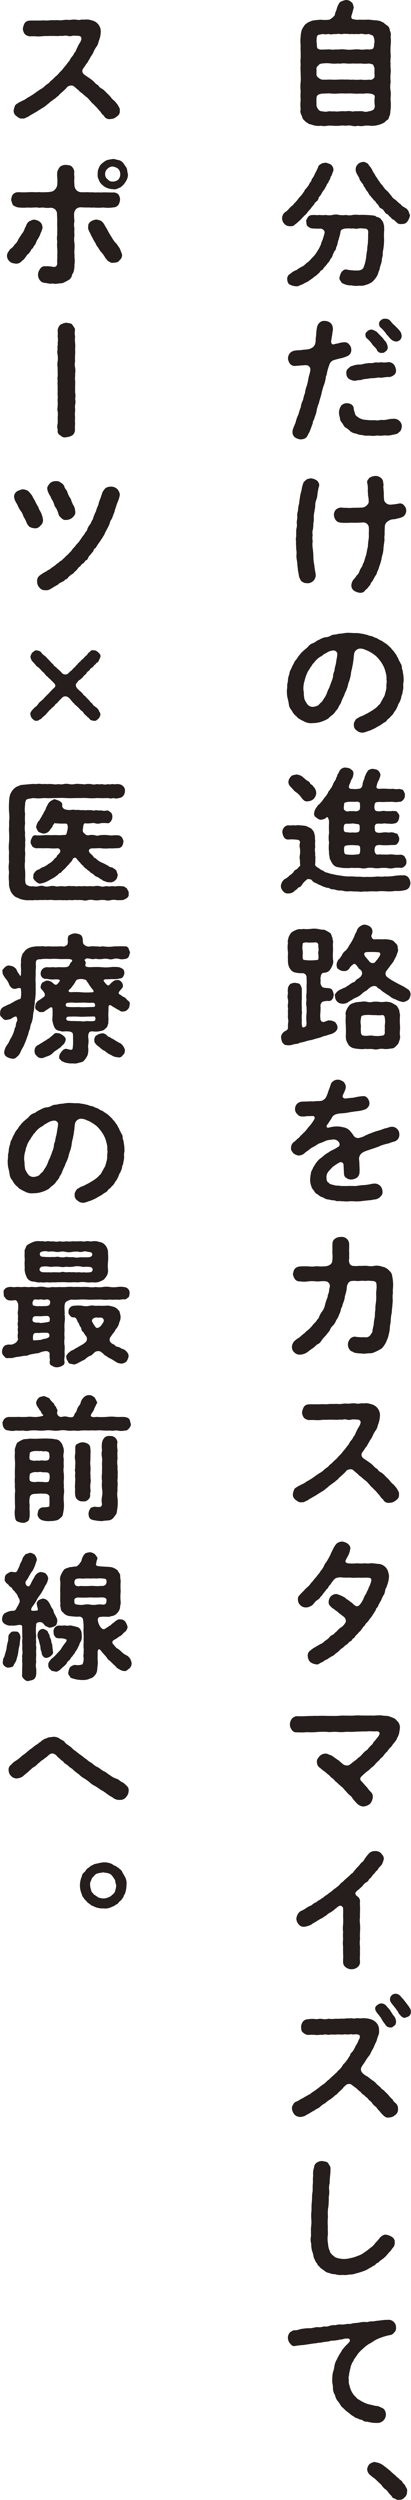 <svg xmlns="http://www.w3.org/2000/svg" width="104.177" height="632.919"><defs><clipPath id="a"><path fill="none" d="M0 0h104.177v632.919H0z"/></clipPath></defs><g clip-path="url(#a)" fill="#251e1c"><path d="M99.014 25.379a12.923 12.923 0 0 1 0 2.318c-.138.692 0 1.28-.415 1.9a.888.888 0 0 1-.519.83c-.346.242-.484.519-.8.657a5.668 5.668 0 0 1-1.661.623 5.891 5.891 0 0 1-1.765.138 5.872 5.872 0 0 0-1.557 0 3.374 3.374 0 0 1-1.557 0 2.95 2.95 0 0 1-1.557 0 3.94 3.94 0 0 0-1.557 0 4.911 4.911 0 0 0-1.592 0 11.529 11.529 0 0 1-1.557 0 7.854 7.854 0 0 0-1.557 0 3.922 3.922 0 0 1-1.557 0 4.78 4.78 0 0 1-2.249-.242c-.311-.138-.761-.1-1.073-.415a3.139 3.139 0 0 1-.9-.692c-.484-.381-.519-.865-.727-1.35a1.834 1.834 0 0 1-.208-1.453 10.391 10.391 0 0 1 0-2.318 16.742 16.742 0 0 1 0-2.284 10.38 10.38 0 0 1 0-2.318c.069-.692 0-1.7 0-2.318a17.262 17.262 0 0 1 0-2.318c-.138-.692.069-1.418 0-2.284.034-.692-.069-1.419 0-2.318a10.069 10.069 0 0 1 0-2.284 7.226 7.226 0 0 1 .277-1.661 5.715 5.715 0 0 1 .934-1.453 5.2 5.2 0 0 1 1.868-.934 17.538 17.538 0 0 1 2.076-.208 9.066 9.066 0 0 0 2.007 0c.277.035 1.211-.761 1.488-1.142a3.977 3.977 0 0 1 .415-1.28c.069-.415.208-.657.277-.969.173-.277.415-.969.761-1.142a5.376 5.376 0 0 1 1.28-.45 1.791 1.791 0 0 1 1.425.491c.45.242.45.692.658 1.315-.069.381-.207.9-.484 1.869-.311.623-.1 1.211.45 1.177a3.493 3.493 0 0 0 1.557.1c.727.1 1.9-.034 2.664.034.623.139 1.592.1 2.249.277.415.035.692.346 1.073.415a5.906 5.906 0 0 0 .9.727 1.568 1.568 0 0 1 .727 1.315 2.131 2.131 0 0 1 .208 1.523 10.031 10.031 0 0 1 0 2.284 17.24 17.24 0 0 0 0 2.318c.1.727-.173 1.626 0 2.284-.138.9.138 1.592 0 2.318a12.858 12.858 0 0 0 0 2.318 6.522 6.522 0 0 0 0 2.318c.138.83-.069 1.591 0 2.284m-4.118-7.751c.138-.38-.173-.761-.277-1.211-.45-.311-.727-.173-.969-.346a9.745 9.745 0 0 1-2.284 0 16.818 16.818 0 0 1-1.868 0 11.191 11.191 0 0 1-1.869 0c-.831-.138-1.211.139-1.9 0a8.419 8.419 0 0 1-1.869 0 8.137 8.137 0 0 0-2.076 0c-.311 0-.9.1-1.073.519a.942.942 0 0 0-.484 1.038c.035.277-.035.277 0 .969a1.011 1.011 0 0 0 .45 1.038 2.113 2.113 0 0 0 .9.519c.969.069 1.765-.034 2.284 0a16.715 16.715 0 0 0 1.869 0 17.472 17.472 0 0 1 1.9 0c.727-.069 1.211.1 1.869 0a8.4 8.4 0 0 0 1.868 0 9.932 9.932 0 0 0 2.284 0c.208.173.9-.034 1.038-.346.38-.173.173-.45.277-.934-.173-.1.034-.519-.069-1.246m.1 9.17a9.021 9.021 0 0 1 0-2.388c-.069-.45-.657-.657-1.349-.727-.969-.138-1.626.139-2.284 0a11.08 11.08 0 0 1-1.868 0 16.716 16.716 0 0 0-1.869 0 17.432 17.432 0 0 0-1.9 0 11.165 11.165 0 0 1-1.869 0c-.623-.1-1.28.035-2.076 0-.934.139-1.522.312-1.557 1.142s0 1.557 0 1.972a2.659 2.659 0 0 0 .45.9 1.231 1.231 0 0 0 1.107.484 2.583 2.583 0 0 0 1.453 0c.415-.035.9.069 1.453 0a5.088 5.088 0 0 0 1.453 0 10.558 10.558 0 0 1 1.488 0 4.013 4.013 0 0 1 1.453 0c.381.173.969-.139 1.453 0a6.774 6.774 0 0 1 1.453 0 2.092 2.092 0 0 0 1.453 0 2.4 2.4 0 0 0 1.246-.45 1.446 1.446 0 0 0 .311-.934M80.225 10.603c.138.45.035 1.072.208 1.592a1.347 1.347 0 0 0 1.142.346c.9.035 1.7-.1 2.284 0 .485.1 1.177-.069 1.869 0a7.032 7.032 0 0 1 1.9 0 8.421 8.421 0 0 0 1.869 0 8.392 8.392 0 0 1 1.868 0c.484.139 1.28-.138 2.284 0 .415-.138.761.1 1.038-.484.173-.277.069-.865.242-1.384a3.746 3.746 0 0 0-.311-1.522c-.138-.242-.865-.415-1.177-.554a2.94 2.94 0 0 1-1.453 0c-.623-.139-1.038.173-1.453 0a6.809 6.809 0 0 1-1.453 0c-.415.138-1.142-.1-1.453 0-.381-.139-1.073.173-1.488 0-.623-.1-.969.138-1.453 0a2.6 2.6 0 0 1-1.453 0 2.95 2.95 0 0 1-1.453 0c-.415.173-1 .069-1.315.415-.207.208-.207.761-.242 1.592M73.478 57.27a1.74 1.74 0 0 1-1.384-.588 1.986 1.986 0 0 1 .173-2.976c.519-.242.9-.831 1.315-1.211.242-.312.692-.484.934-.935a10.236 10.236 0 0 0 .9-.968 7.616 7.616 0 0 1 .865-1.038c.242-.242.45-.623.83-1.107.138-.519.45-.588.8-1.142.312-.242.45-.8.727-1.142.346-.242.277-.865.658-1.142a7.474 7.474 0 0 0 .588-1.177 11.989 11.989 0 0 0 .727-1.488c.138-.484.242-.484.761-.865.45-.277.658-.173 1.073-.312a4.314 4.314 0 0 1 1.419.485 1.733 1.733 0 0 1 .658 1.28c.035.346-.311.865-.415 1.419a1.641 1.641 0 0 0-.415.934 3.977 3.977 0 0 0-.484.934 2.557 2.557 0 0 0-.554.969c-.208.139-.208.553-.519.83a8.089 8.089 0 0 0-.761 1.211c-.277.45-.554.588-.623.934a1.4 1.4 0 0 1-.623.9c-.381.277-.45.622-.692.9a5.728 5.728 0 0 0-.692.865 8.877 8.877 0 0 0-.726.83c-.311.346-.415.623-.761.83-.381.415-.658.657-.761.8a6.509 6.509 0 0 1-.8.761 7.1 7.1 0 0 1-1 .831c-.277.415-.9.38-1.211.38m23.91.866a15.491 15.491 0 0 0-.035 2.526 16.873 16.873 0 0 1-.208 2.526 4.261 4.261 0 0 0-.138 1.28c0 .519-.277 1-.208 1.246a4.471 4.471 0 0 1-.277 1.246 5.891 5.891 0 0 0-.312 1.246c-.311.623-.346 1.177-.692 1.73a6.083 6.083 0 0 1-1.211 1.453 4.64 4.64 0 0 1-1.557.726 3.432 3.432 0 0 1-1.7.208 5.171 5.171 0 0 1-1.938-.069 4.233 4.233 0 0 1-1.972-.381 1.271 1.271 0 0 1-.8-.692c-.138-.242-.45-.554-.277-1a3.784 3.784 0 0 1 .519-1.349c.45-.45.727-.692 1.28-.588a10.7 10.7 0 0 0 1.73.208c.277.1.934-.035 1.142.035.865-.069 1.349-.415 1.488-1a8.983 8.983 0 0 0 .519-2.007c.138-.761.138-1.488.346-2.249-.069-.727.207-1.488.173-2.318.069-.658 0-1.315.069-2.077 0-.8-.45-1.038-1.211-.968a3.794 3.794 0 0 0-1.419 0c-.588.173-.969-.139-1.453 0a10.253 10.253 0 0 0-1.8 0c-.588.138-1.038.207-1.142.8a6.888 6.888 0 0 1-.346 1.453c-.069.485-.277.8-.312 1.142-.138.415-.138.9-.346 1.107-.138.485-.173.934-.45 1.107a7.465 7.465 0 0 0-.519 1.073 1.953 1.953 0 0 1-.588 1.038 2.272 2.272 0 0 1-.658 1 6.872 6.872 0 0 1-.727.9c-.311.242-.484.8-.8.9-.45.173-.519.727-.9.866a3.936 3.936 0 0 1-.969.8 9.012 9.012 0 0 1-1 .761 6.532 6.532 0 0 1-1.038.657c-.484.208-.83.45-1.073.554-.311.1-.865.346-1.107.45a3.949 3.949 0 0 1-2.007-.415c-.415-.139-.657-.865-.657-1.28a1.406 1.406 0 0 1 .8-1.488 4.262 4.262 0 0 1 1.557-.934 8.546 8.546 0 0 1 1.523-.934c.45-.208.83-.761 1.419-1.107.484-.415.831-.9 1.246-1.28a6.589 6.589 0 0 0 1.073-1.454 6.81 6.81 0 0 0 .761-1.384c.208-.277.208-.831.554-1.419.173-.554.381-1.211.519-1.8.138-.554-.484-1.073-1-1.107-.761.034-1.419 0-2.111-.035a1.894 1.894 0 0 1-1.107-.519c-.381-.173-.346-.692-.415-1.177-.138-.415.277-.9.415-1.176a1.285 1.285 0 0 1 1.107-.519c.726-.1 1 .1 1.73-.034a6.9 6.9 0 0 0 1.7 0 3.993 3.993 0 0 0 1.7 0 3.476 3.476 0 0 1 1.7 0 5.574 5.574 0 0 0 1.7 0 3.519 3.519 0 0 0 1.7 0 6.672 6.672 0 0 1 1.661 0 13.791 13.791 0 0 1 1.7 0 20.158 20.158 0 0 1 2.076.173c.45.035.554.415.969.381.277.173.623.208.83.623a2.041 2.041 0 0 1 .623 1.211c.208.381.069.9.173 1.35m6.505-3.564a3.989 3.989 0 0 1-.657 1.488 1.562 1.562 0 0 1-1.453.623 1.291 1.291 0 0 1-1.35-.484c-.38-.277-.588-.588-.8-.657-.346-.035-.415-.346-.761-.657-.381-.173-.45-.588-.761-.692-.45-.1-.415-.381-.761-.692a1.48 1.48 0 0 0-.727-.726c-.346-.1-.519-.346-.692-.761a7.229 7.229 0 0 0-.692-.761c-.069-.415-.45-.415-.657-.8-.173-.311-.485-.415-.623-.8-.38-.208-.45-.588-.657-.83-.069-.277-.415-.519-.588-.865a3.161 3.161 0 0 0-.554-.83 1.41 1.41 0 0 0-.519-.865c-.138-.415-.484-.519-.519-.9-.208-.727-.623-1.038-.9-1.834a1.9 1.9 0 0 1 1.7-2.526c.45-.139.657.1 1.107.311.415.173.415.623.761.865a5.274 5.274 0 0 1 .727 1.28 7.978 7.978 0 0 1 .727 1.211c.277.277.519.831.83 1.177a4.623 4.623 0 0 0 .865 1.107 5.565 5.565 0 0 0 1.038 1.28c.45.277.8.969 1.142 1.246a2.882 2.882 0 0 0 1.176 1.142 7.2 7.2 0 0 0 1.28 1.108c.242.484.9.692 1.246.969.381.138.623.692.761.83 0 .415.346.727.311 1.038M86.454 90.699c-.45.069-.865.208-1.661.415a1.964 1.964 0 0 0-1 .623 4.32 4.32 0 0 0-.484 1.107 13.568 13.568 0 0 0-.45 1.626c.035.38-.38.969-.277 1.176a10.056 10.056 0 0 1-.588 2.145 17.359 17.359 0 0 0-.554 2.111c-.242.865-.484 1.523-.588 2.111a9 9 0 0 0-.623 2.111c-.138.83-.45 1.349-.623 2.076a1.823 1.823 0 0 0-.346 1.038 8.433 8.433 0 0 0-.381 1.038c-.208.484-.208.519-.381 1a8.572 8.572 0 0 0-.519.969 1.717 1.717 0 0 1-.623.726 2.5 2.5 0 0 1-1.211.277 3.043 3.043 0 0 1-1.384-.519 1.608 1.608 0 0 1-.623-1.315 2.206 2.206 0 0 1 .208-1c.277-.83.554-1.246.657-1.765a8.191 8.191 0 0 1 .657-1.765 13.224 13.224 0 0 1 .588-1.8 4.735 4.735 0 0 1 .554-1.8 10.213 10.213 0 0 1 .519-1.834 5.96 5.96 0 0 1 .45-1.8 19.092 19.092 0 0 0 .415-1.869c.069-.588.346-1.073.484-2.145a1.111 1.111 0 0 0-1.246-1.177c-.934.035-1.8.138-2.457.173a1.58 1.58 0 0 1-1.419-.484 2.505 2.505 0 0 1-.554-1.384 2.132 2.132 0 0 1 .519-1.384 2.1 2.1 0 0 1 1.28-.623 8.974 8.974 0 0 1 1.453-.1c.484-.138.969-.1 1.9-.242a3.042 3.042 0 0 0 1.073-.45 1.729 1.729 0 0 0 .657-.9 4.165 4.165 0 0 0 .138-1.384 8 8 0 0 0 .138-1.28 9.006 9.006 0 0 1 .173-1.349 2.138 2.138 0 0 1 .623-1.315 1.642 1.642 0 0 1 1.384-.485 2.212 2.212 0 0 1 1.488.554 1.956 1.956 0 0 1 .554 1.419c.069.346-.069.554-.138 1.211 0 .311-.173.934-.208 1.419-.242.969.035 1.349.485 1.349a7.045 7.045 0 0 1 1.246-.277 4.529 4.529 0 0 1 1.488-.277 1.4 1.4 0 0 1 1.28.588 1.917 1.917 0 0 1 .519 1.315 1.691 1.691 0 0 1-.83 1.522 8.233 8.233 0 0 1-1.765.623m15.4 17.336a3.319 3.319 0 0 1-.311 1.038 9.494 9.494 0 0 1-.83.727 6.218 6.218 0 0 1-1.211.277 3.987 3.987 0 0 1-1.626.173c-.45-.069-1 .1-1.626.069a3.475 3.475 0 0 0-1.28.035 12.245 12.245 0 0 1-1.557-.069 3.917 3.917 0 0 1-1.592-.139 3.959 3.959 0 0 1-1.592-.381 2.735 2.735 0 0 1-1.453-.588 4.694 4.694 0 0 0-1.211-.934c-.415-.277-.554-.8-.9-1.211a2 2 0 0 1-.519-1.35 3.6 3.6 0 0 1-.208-1.557 3.364 3.364 0 0 1 .588-1.488 2.024 2.024 0 0 1 1.453-.554 2.134 2.134 0 0 1 1.177.38 1.344 1.344 0 0 1 .519 1.142c.1.519.311.934.346 1.28.242.45.484.554.969.9a3.758 3.758 0 0 0 1.9.519 9.662 9.662 0 0 0 2.007.069 3.876 3.876 0 0 0 1.661-.069 4.981 4.981 0 0 0 1.661-.1 7.1 7.1 0 0 1 1.868-.173 1.93 1.93 0 0 1 1.28.657 1.834 1.834 0 0 1 .484 1.35M88.179 93.363c.346-.242.623-.692 1.038-.692a5.1 5.1 0 0 1 1.938-.381c.692.035 1.038-.277 1.8-.277.761-.207 1.107.035 1.8-.173.484-.173 1.211.035 1.834-.138a4.7 4.7 0 0 0 1.834-.035 1.971 1.971 0 0 1 1.384.589 2.611 2.611 0 0 1 .554 1.384 1.308 1.308 0 0 1-.519 1.315 2.261 2.261 0 0 1-1.315.519c-.242-.1-.554.035-1.038.035a4.2 4.2 0 0 1-1.626.069 7.444 7.444 0 0 1-1.626.173c-.519.034-1.211.173-1.661.208-.588 0-1.038.346-1.592.277a9.539 9.539 0 0 0-.969.173 3.116 3.116 0 0 1-1.661-.554 1.653 1.653 0 0 1-.554-1.315 1.273 1.273 0 0 1 .381-1.176m4.463-8.547c-.138-.415.208-.692.484-.969a1.693 1.693 0 0 1 1.038-.415 3.493 3.493 0 0 1 1.453.692c.45.519.761.761 1.073 1.142.311.208.623.8 1 1.142a3.158 3.158 0 0 1 .588 1.488 1.158 1.158 0 0 1-.45 1c-.311.242-.519.485-1 .45a1.241 1.241 0 0 1-1.349-.865c-.311-.519-.8-.8-1.177-1.384a7.5 7.5 0 0 0-1.246-1.384.969.969 0 0 1-.415-.9m3.91-3.737a1.278 1.278 0 0 1 1.038-.381 1.659 1.659 0 0 1 1.453.658 5.489 5.489 0 0 0 1.073 1.107c.346.415.761.726 1.073 1.142a2.153 2.153 0 0 1 .623 1.488 1.357 1.357 0 0 1-.45 1 1.508 1.508 0 0 1-1 .381 2.236 2.236 0 0 1-1.315-.623 7.444 7.444 0 0 1-.726-.865c-.346-.173-.381-.485-.623-.727a9.159 9.159 0 0 0-1.246-1.35c-.277-.208-.312-.45-.38-.865a1.083 1.083 0 0 1 .484-.969M80.914 122.9a16.69 16.69 0 0 0-.45 2.215 4.222 4.222 0 0 1-.311 1.453 3.661 3.661 0 0 0-.242 1.453c-.035.692-.138.865-.208 1.488a6.519 6.519 0 0 0-.173 1.488 4.565 4.565 0 0 1-.1 1.488 10.754 10.754 0 0 1-.1 1.488 2.761 2.761 0 0 0-.069 1.488 3.586 3.586 0 0 0 0 1.488 6.925 6.925 0 0 0 .034 2.076 17.176 17.176 0 0 1 .139 2.041 10.291 10.291 0 0 0 .242 2.042c.069.865.207 1.419.311 2.111a2.035 2.035 0 0 1-.588 1.869 2.232 2.232 0 0 1-1.453.588c-.346-.069-.8 0-1.107-.277a1.1 1.1 0 0 1-.761-.83c-.346-.381-.311-1.038-.519-1.972-.1-.381-.035-.727-.173-1.315a8.691 8.691 0 0 0-.138-1.418 5.065 5.065 0 0 1-.1-1.454 4.352 4.352 0 0 0-.069-1.315c0-.761-.1-1.453-.034-2.111-.173-.658.069-.9.034-1.523a12.148 12.148 0 0 1 .035-1.557 3.374 3.374 0 0 0 .1-1.523c-.035-.45.173-1.073.138-1.522a3.347 3.347 0 0 1 .173-1.523 7.7 7.7 0 0 1 .207-1.557c.173-.553.1-.9.243-1.488a10.277 10.277 0 0 1 .277-1.523 8.976 8.976 0 0 0 .277-1.28 10.548 10.548 0 0 1 .381-1.28c.242-.45.519-.485.8-.831a3.959 3.959 0 0 1 1.107-.277 3.45 3.45 0 0 1 1.419.484 1.728 1.728 0 0 1 .692 1.315m22.042 6.436a1.981 1.981 0 0 1-.761 1.453 5.172 5.172 0 0 1-1.661.519c-.484.242-.83.069-1.488.277a3.257 3.257 0 0 0-1.107.692 1.791 1.791 0 0 0-.415 1.281 16.3 16.3 0 0 0-.035 1.765 4.278 4.278 0 0 0-.034 1.315c-.1 1-.277 1.765-.277 2.457a9.344 9.344 0 0 1-.208 1.246 4.75 4.75 0 0 0-.277 1.211 14.855 14.855 0 0 1-.623 2.007 3.712 3.712 0 0 1-.45 1.142 2.652 2.652 0 0 1-.519 1.142c-.173.277-.415.761-.588 1.073-.208.415-.554.553-.623 1.038-.173.311-.589.657-.657.865-.346.381-.589.484-.761.761a1.447 1.447 0 0 1-1.384.485 3.131 3.131 0 0 1-1.419-.554 1.586 1.586 0 0 1-.623-1.35 2.648 2.648 0 0 1 .554-1.453 4.508 4.508 0 0 0 .8-1.038 1.981 1.981 0 0 0 .692-1.038 4.792 4.792 0 0 1 .588-1.107c.277-.416.173-.658.519-1.142.242-.727.415-1.453.623-1.973.139-.692.242-1.453.415-2.007a14.03 14.03 0 0 1 .207-2.042c.069-.727 0-1.072.034-1.7a7.616 7.616 0 0 0-.034-1.315 1.412 1.412 0 0 0-1.488-1.073 24.773 24.773 0 0 1-2.6.069c-.623-.035-1.073.069-1.765.034a7.146 7.146 0 0 1-1.73-.138 1.669 1.669 0 0 1-.934-.8 2.6 2.6 0 0 1-.311-1.073 1.941 1.941 0 0 1 .519-1.35 2.151 2.151 0 0 1 1.349-.519 8.824 8.824 0 0 0 1.384.069 6.144 6.144 0 0 0 1.384 0c.761-.035 1.315 0 2.63-.069.692-.035 1.591-.934 1.557-1.384a7.058 7.058 0 0 0-.173-1.7 7.38 7.38 0 0 0-.069-1.142 6.1 6.1 0 0 0-.138-2.006c-.138-.519.312-1 .588-1.315a3.4 3.4 0 0 1 1.419-.45 2.021 2.021 0 0 1 1.488.519 1.43 1.43 0 0 1 .554 1.177c.208.519-.035 1.072.069 1.384.034.45.1 1.142.1 1.488a9.523 9.523 0 0 0 .1 1.661 1.638 1.638 0 0 0 1.592 1.038 16.477 16.477 0 0 0 2.284-.311 1.3 1.3 0 0 1 1.211.588 1.718 1.718 0 0 1 .484 1.28m-.73 44.574a5.259 5.259 0 0 1-.208 1.35c.035.588-.346.8-.311 1.349a8.136 8.136 0 0 1-.484 1.28c-.312.311-.381.969-.588 1.211a3.848 3.848 0 0 1-.727 1.177 2.7 2.7 0 0 1-.83 1.073c-.346.519-.761.658-1 1-.208.45-.8.588-1.211.934-.554.45-1.176.658-1.523.934-.623.346-1.142.554-1.592.761-.588.138-.934.346-1.522.485a2.122 2.122 0 0 1-1.868-.554 1.46 1.46 0 0 1-.658-1.453c-.138-.311.208-.83.415-1.211.277-.381.692-.45 1.073-.761a6.094 6.094 0 0 0 1.349-.588 11.7 11.7 0 0 0 1.211-.658 11.211 11.211 0 0 0 1.177-.761 4.034 4.034 0 0 0 1.038-.969c.45-.208.554-.831.934-1.315.1-.415.588-.831.657-1.454a9.757 9.757 0 0 0 .38-1.591 6.639 6.639 0 0 1 .1-1.627c-.173-.45 0-1-.138-1.592a11.772 11.772 0 0 0-.415-1.557 7.617 7.617 0 0 0-.692-1.419 10.577 10.577 0 0 0-.934-1.246 5.819 5.819 0 0 0-1.453-1.246 6.88 6.88 0 0 0-1.661-.865 3.318 3.318 0 0 0-1.384-.381 1.623 1.623 0 0 0-1.557 1.107c-.207 1.038-.138 1.591-.277 2.076-.034.692-.242 1.315-.277 1.73a9.294 9.294 0 0 0-.346 1.765 10.381 10.381 0 0 1-.45 1.7c-.277.657-.311 1.315-.519 1.7-.208.727-.588 1.211-.658 1.661-.208.484-.485.934-.727 1.626a3.876 3.876 0 0 1-.657 1.211 2.46 2.46 0 0 1-.727 1.142 4.193 4.193 0 0 1-.9 1.073 5.249 5.249 0 0 0-1.038.9 7.852 7.852 0 0 1-1.9.865 6.5 6.5 0 0 1-2.042.311 3.563 3.563 0 0 1-2.318-.484 5.13 5.13 0 0 1-1.038-.554c-.484-.173-.519-.484-.934-.761a4.28 4.28 0 0 1-1.073-1.419 2.713 2.713 0 0 1-.727-1.626 16.594 16.594 0 0 0-.381-1.765 10.084 10.084 0 0 1-.1-1.765 6.493 6.493 0 0 0 .069-1.384 5.262 5.262 0 0 0 .208-1.349 5.249 5.249 0 0 1 .346-1.315 2.488 2.488 0 0 1 .45-1.28 5.73 5.73 0 0 1 .588-1.246 3.723 3.723 0 0 1 .692-1.142c.311-.311.519-.9.83-1.107a4.088 4.088 0 0 1 .9-1c.519-.519.934-.761 1.246-1.107a2.586 2.586 0 0 1 1.384-.969c.346-.1.934-.692 1.419-.8a5.482 5.482 0 0 1 1.523-.658 2.875 2.875 0 0 0 1.592-.484c.588-.277 1.107-.138 1.626-.346.45-.1.9-.069 1.626-.207a6.243 6.243 0 0 1 1.661-.069c.38 0 .8.069 1.384.035a6.864 6.864 0 0 1 1.349.173c.588 0 .865.242 1.349.242a4.128 4.128 0 0 0 1.315.381 5.231 5.231 0 0 0 1.281.519 4.277 4.277 0 0 0 1.211.658 12.994 12.994 0 0 0 1.142.761c.45.346.727.657 1.038.934s.45.623.8.865a7.811 7.811 0 0 0 .692.969 7.545 7.545 0 0 0 .553 1.038c.069.45.415.727.484 1.073a1.681 1.681 0 0 1 .381 1.142c0 .415.277.692.242 1.142a9.43 9.43 0 0 1 .208 2.353 3.768 3.768 0 0 0-.069 1.384m-16.748-8.443a.988.988 0 0 0-1.142-.761 3.3 3.3 0 0 0-1.107.311c-.346.173-.692.415-1 .554-.277.1-.658.623-1.073.692-.45.381-.692.45-.934.8-.311.173-.415.554-.83.9-.312.312-.45.8-.727.969-.069.346-.346.554-.623 1.072a9.633 9.633 0 0 0-.831 2.284 6.383 6.383 0 0 0-.311 2.422 5.915 5.915 0 0 1 .1 1.314c.1.312.034.969.346 1.384a4.707 4.707 0 0 0 .727 1.107 1.757 1.757 0 0 0 1.211.45 3.467 3.467 0 0 0 1.28-.346c.277-.173.519-.588.934-.865.346-.415.519-.83.8-1.177a6.591 6.591 0 0 0 .588-1.211 6.778 6.778 0 0 1 .588-1.315c.138-.519.381-.934.484-1.384a6.505 6.505 0 0 0 .45-1.384 3.318 3.318 0 0 1 .346-1.418 6.155 6.155 0 0 1 .277-1.419 11.561 11.561 0 0 0 .242-1.453 7.327 7.327 0 0 0 .208-1.522m18.536 58.064a2.492 2.492 0 0 1-.381 1.245 1.806 1.806 0 0 1-.969.588 8.281 8.281 0 0 1-2.526.208 9.9 9.9 0 0 1-2.249.1 11.98 11.98 0 0 0-2.491.034 14.794 14.794 0 0 0-2.491.035c-.554-.139-1.488.173-2.076-.035a20.185 20.185 0 0 1-2.111-.069 4.634 4.634 0 0 1-2.076-.173 4.748 4.748 0 0 1-2.042-.312 1.578 1.578 0 0 1-1.142-.277c-.519-.208-.8 0-1.107-.311-.311.035-.761-.277-1.107-.415a3.656 3.656 0 0 1-1.038-.519 2.048 2.048 0 0 1-1.28-.9c-.415-.138-1.038-.311-1.246.035a4.881 4.881 0 0 0-1.038 1.073c-.311.45-.45.727-.9.8-.242.138-.588.658-.969.8a2.089 2.089 0 0 1-1.7.761 1.4 1.4 0 0 1-1.349-.588 1.869 1.869 0 0 1-.554-1.349 2.556 2.556 0 0 1 .969-1.7 3.365 3.365 0 0 0 1.211-.9 4.514 4.514 0 0 0 1-.83c.173-.415.45-.554.9-.8.173-.1.519-.692.831-.831a9.511 9.511 0 0 1-.069-1.384 3.1 3.1 0 0 1 0-1.488 7.109 7.109 0 0 0 0-1.488 2.591 2.591 0 0 1 0-1.453c.069-.519-.242-.8-.934-.8a9.491 9.491 0 0 0-1.972-.035 1.239 1.239 0 0 1-1.142-.554 3.111 3.111 0 0 1-.415-1.246 1.753 1.753 0 0 1 .415-1.245 1.471 1.471 0 0 1 1.142-.554c.519.1.934-.069 1.419 0 .519.1 1-.139 1.384 0a15.647 15.647 0 0 1 1.7.173c.381.277 1.177.45 1.453.865a2.219 2.219 0 0 1 .657 1.384c.173.346.035 1 .173 1.488a5.775 5.775 0 0 0 0 1.557 3.322 3.322 0 0 0 0 1.557c-.1.692.138 1.038 0 1.557.1.658-.1 1.177 0 1.557a2.259 2.259 0 0 0 .934.727 2.685 2.685 0 0 0 1.073.623 1.859 1.859 0 0 0 1.142.519 4.623 4.623 0 0 0 1.211.346 15.908 15.908 0 0 0 2.111.38 10.014 10.014 0 0 0 2.145.208c.761-.035 1.315.069 2.18.069.8-.034 1.384.139 2.145.035a16.718 16.718 0 0 0 2.284-.035c.588-.138 1.592.1 2.284-.069a12.777 12.777 0 0 0 2.284-.1 11.768 11.768 0 0 1 2.353-.173 1.579 1.579 0 0 1 1.419.484 2.606 2.606 0 0 1 .554 1.419m-30.934-25.571a2.076 2.076 0 0 1 .623-1.315c.208-.415.9-.415 1.384-.554a2.938 2.938 0 0 1 1.557.554 14.084 14.084 0 0 0 1.246 1.038c.346.173.519.242.692.623.1.346.554.312.727.727a2.437 2.437 0 0 1 .83 1.8 2.34 2.34 0 0 1-.623 1.419 2.243 2.243 0 0 1-1.453.623c-.761.173-1.142-.277-1.626-.831a5.317 5.317 0 0 0-1.246-1.349 3.61 3.61 0 0 1-1.073-1c-.727-.692-1-1-1.038-1.73m6.54 7.82a2.789 2.789 0 0 1 .519-1.28c.311-.38.381-.692.8-.9.311-.381.484-.519.8-.934a7.156 7.156 0 0 1 .692-.935 5.881 5.881 0 0 0 .657-.969c.138-.485.519-.692.623-1a3.537 3.537 0 0 0 .623-1.073 4.66 4.66 0 0 1 .588-1.073c.311-.45.173-.588.519-1.107-.035-.381.242-.554.484-1.073a1.67 1.67 0 0 1 1.661-1.107c.311.069 1.107.1 1.315.45a1.116 1.116 0 0 1 .657 1.211 4.229 4.229 0 0 1-.208.934 4.274 4.274 0 0 0-.623 1.384c-.519.865-.415 1.523.554 1.419a5.226 5.226 0 0 0 2.007-.1 1.237 1.237 0 0 0 .588-1.142 5.953 5.953 0 0 1 .484-1.384c-.034-.45.346-.83.311-1a6.293 6.293 0 0 1 .658-1.073 2.184 2.184 0 0 1 1.177-.381c.484.138.9.069 1.28.415a1.591 1.591 0 0 1 .623 1.177c0 .38-.346.934-.312 1.142a3.589 3.589 0 0 0-.588 1.419c-.311.761.138.969.831.9a14.893 14.893 0 0 1 1.765 0 7.447 7.447 0 0 0 1.523 0 3.96 3.96 0 0 0 1.592.035c.519.173.8.069 1.038.484.173.311.45.831.346 1.142a1.492 1.492 0 0 1-.38 1.107c-.208.242-.623.623-1 .519a4.144 4.144 0 0 1-1.626.034c-.692-.034-1.073.035-1.592 0a12.069 12.069 0 0 1-1.938 0c-.208.138-.658-.1-1 .311a2.392 2.392 0 0 0-.1 1.592c.138.485.9.588 1.8.415.588-.138 1.211.138 1.765 0 .415.138 1.073-.138 1.35.035a.739.739 0 0 1 .934.484.967.967 0 0 1 .346 1.073 1.956 1.956 0 0 1-.346 1.038 1.174 1.174 0 0 1-.934.519 2.816 2.816 0 0 1-1.315.035c-.346.1-.934-.139-1.523 0-.554.1-1.626-.173-1.868.242-.277.208-.242 1.038-.1 1.661.277.415.761.484 1.7.381a4.958 4.958 0 0 1 1.765 0 2.544 2.544 0 0 1 1.35.034c.242.173.83.138.934.484.138.45.38.623.346 1.073a1.556 1.556 0 0 1-.346 1.038c-.311.485-.519.45-.934.519a9.666 9.666 0 0 0-1.35.035c-.554.035-1.107 0-1.765 0-.277-.069-1.28-.138-1.591.242a1.83 1.83 0 0 0-.035 1.834c.311.381.45.312 1.142.242.8.1 1.28 0 1.9.069a5.335 5.335 0 0 1 1.661 0 7.237 7.237 0 0 0 1.73 0c.554.138.761.208 1 .554.1.346.519.692.381 1.142a1.142 1.142 0 0 1-.346 1.142 1.329 1.329 0 0 1-1.038.519 5.934 5.934 0 0 0-1.765.034 3.508 3.508 0 0 1-1.7 0 9.3 9.3 0 0 0-1.7 0 5.771 5.771 0 0 1-1.73 0 4.653 4.653 0 0 0-1.7 0 3.479 3.479 0 0 1-1.7 0 13.93 13.93 0 0 0-1.7 0c-.45-.138-1.142.1-1.73 0a7.336 7.336 0 0 1-1.938-.173 2.057 2.057 0 0 1-1.7-.969 8.33 8.33 0 0 1-.692-1.35c.035-.45-.208-.9-.138-1.488a9.661 9.661 0 0 1 0-2.457 7.324 7.324 0 0 1 0-2.457 23.367 23.367 0 0 1 0-2.7 2.292 2.292 0 0 0-.311-1.176c-.1-.139-.208-.173-.346-.035a1.947 1.947 0 0 1-1.315.554c-.311.139-.934-.208-1.246-.519a1.052 1.052 0 0 1-.554-1.211m7.578 4.6c.208.45.9.277 1.523.415.138.1.208-.139.969 0 .415-.035.969.034 1.281-.277.242-.1.208-1.107.138-1.592-.208-.415-.623-.242-1.419-.415-.173-.1-.381.035-.969 0-.45.139-1.177-.139-1.453.277a2.543 2.543 0 0 0-.069 1.592m0-6.4c-.138.485-.1 1.073.208 1.177.381.415.865.277 1.315.173a2.861 2.861 0 0 0 .969 0 1.465 1.465 0 0 0 1.315-.208c.346-.173.208-1.384.208-1.73 0-.311-.657-.519-1.107-.38a17.353 17.353 0 0 0-1.9 0c-.692.173-1.107.035-1 .969m4.014 10.415c-.173-.519-1-.346-1.523-.415a4.375 4.375 0 0 0-.969 0 4.214 4.214 0 0 0-1.28.173c-.311.242-.242.969-.242 1.211.069.865.138.934 1 1a10.943 10.943 0 0 0 1.9 0c.277-.138.692.1 1.038-.277a3.4 3.4 0 0 0 .069-1.7m-5.707 45.632c.1.312-.035.657-.381 1.073a3.8 3.8 0 0 1-1.246.726c-.554.1-.865.277-1.384.415-.484.035-1.038.381-1.765.554-.692.173-1.073.312-1.8.519a8.558 8.558 0 0 0-1.488.346 9.378 9.378 0 0 1-1.488.346c-.311.312-1 .277-1.626.415a2.933 2.933 0 0 1-1.73.173c-.623.034-.658-.346-1.038-.623a5.222 5.222 0 0 1-.346-1.488 2.037 2.037 0 0 1 .8-1.28c.277-.277.83-.208.969-.969a6.883 6.883 0 0 1 .1-1.7 9.89 9.89 0 0 1-.138-1.349c.1-.381-.069-1.177.069-1.7a4.979 4.979 0 0 1-.069-1.176 3.113 3.113 0 0 0 0-1.384 2.7 2.7 0 0 1 .034-1.384 4.876 4.876 0 0 1 0-1.419 2.1 2.1 0 0 1 .588-1 3.3 3.3 0 0 1 1.177-.312c.415.139.8.035 1.142.312.311.138.415.727.588 1 .034.8 0 1.868.034 2.63a15.819 15.819 0 0 0 0 2.561c-.138.277.1.83 0 1.35a6.818 6.818 0 0 0 0 1.7 4.114 4.114 0 0 0 .1 1.626c.1.139.242.173.484.069.588-.208.588-.45.588-1.246a9.053 9.053 0 0 1 0-2.18 14.442 14.442 0 0 0 0-1.73 4.154 4.154 0 0 1 0-1.73 5.79 5.79 0 0 1 0-1.73 14.474 14.474 0 0 0 0-1.73 13.248 13.248 0 0 0 0-2.076 1.06 1.06 0 0 0-1-1.246 6.217 6.217 0 0 1-1.7-.138 1.857 1.857 0 0 1-1.315-.761 2.837 2.837 0 0 1-.588-1.211 4.453 4.453 0 0 1-.1-1.349c-.1-.658.069-1.453-.034-2.145a7.224 7.224 0 0 1 .034-2.111c-.173-.38.069-.9.173-1.419a3.9 3.9 0 0 1 .761-1.211 5.754 5.754 0 0 1 1.384-.692c.588-.242 1.142 0 1.557-.173a8.126 8.126 0 0 0 1.834 0 6.455 6.455 0 0 1 1.834 0 6.037 6.037 0 0 0 1.661.208 9.6 9.6 0 0 1 1.488.831c.415.311.311.865.588 1.176-.034.519.277.9.138 1.28-.069.623.035 1.592 0 2.111a14.814 14.814 0 0 0 0 2.145 2.252 2.252 0 0 1-.138 1.453 5.045 5.045 0 0 1-.692 1.246 1.926 1.926 0 0 1-1.453.657c-.588.035-.8.415-.9 1.523a2.484 2.484 0 0 1 0 .9 1.732 1.732 0 0 0 .415 1.107c.277.312.692.277 1.453.346.623.069.83.1 1.176.554.173.45.277.831.346 1.073-.1.277-.069.865-.346 1.107a1.018 1.018 0 0 1-1.142.519 4.395 4.395 0 0 0-1.384.208 1.621 1.621 0 0 0-.519.83 15.28 15.28 0 0 1 0 1.8 6.734 6.734 0 0 0 0 1.7.768.768 0 0 0 .83.8c.519-.138.83-.346 1.246-.415a2.991 2.991 0 0 1 1.7.484c.208.346.588.761.519 1.211m-4.81-19.2c.138-.658-.1-.865 0-1.557-.138-.415-.138-.623-.761-.692a11.946 11.946 0 0 1-2.491 0c-.519.173-.761 0-.761.692a4.689 4.689 0 0 0 .035 1.557c.069.692-.069 1.038 0 1.592.035.484.035.588.727.658a12.348 12.348 0 0 0 2.526 0c.519-.035.761.034.727-.658.1-.381-.173-1.177 0-1.592m23.356 10.969a2.547 2.547 0 0 1-.519 1.315 3.589 3.589 0 0 1-1.28.588 5.707 5.707 0 0 1-2.042-.692 3.881 3.881 0 0 1-1.488-.83c-.519-.346-.934-.588-1.419-.934-.38-.208-.346-.277-.726-.519-.139-.277-.658-.415-.969-.726-.242-.484-1.177-.519-1.938.1-.415.312-.761.761-1.107.831-.173.173-.588.381-.8.623a4.539 4.539 0 0 1-1.626 1.038c-.692.312-1.107.692-1.7.969a2.327 2.327 0 0 1-1.73.554 1.831 1.831 0 0 1-1.8-1.834c-.208-.588.173-.726.45-1.142a3.255 3.255 0 0 1 1.107-.692c.623-.38 1.038-.346 1.523-.8.415-.173.831-.623 1.488-.934.346-.035.415-.208.727-.519.138-.277.485-.312.969-.727a1.552 1.552 0 0 0 .588-.969c0-.8-.381-.934-.831-1.28-.865-1.35-1.107-1.35-1.592-.934a2.786 2.786 0 0 0-.8.9 1.51 1.51 0 0 1-1.488.658 1.835 1.835 0 0 1-1.211-.45c-.485-.208-.485-.588-.554-1.177a2.772 2.772 0 0 1 .554-1.349c.346-.173.45-.623.727-.865a3.074 3.074 0 0 1 1.073-1.384 6.046 6.046 0 0 0 .934-1.384 9.213 9.213 0 0 0 .934-1.592c.311-.45.381-1.107.692-1.488.242-.38.208-.657.45-1a2.436 2.436 0 0 1 1.73-1.073 3.293 3.293 0 0 1 1.315.45 1.552 1.552 0 0 1 .692 1.315c.034.519-.381.934-.242 1.315.208.519.381.692.934.657 1.073-.069 1.7.035 2.491-.035a6.815 6.815 0 0 1 1.177.138 1.854 1.854 0 0 1 1.073.415c.138.173.588.588.761.8.277.346.173.83.277 1.142.173.45-.312 1.246-.381 1.7a9.428 9.428 0 0 0-.45.865c-.311.485-.311.727-.554.9-.173.346-.588.692-.623.865-.346.45-.554.727-.865 1.142a1.121 1.121 0 0 0 .034 1.522 11.3 11.3 0 0 0 1.453 1 43.724 43.724 0 0 0 2.526 1.349 14.414 14.414 0 0 1 1.592 1 1.513 1.513 0 0 1 .45 1.176m-2.664 10.346a2.338 2.338 0 0 1-.208 1.419 1.871 1.871 0 0 1-.761 1.211 1.537 1.537 0 0 1-1.384.692 6.342 6.342 0 0 1-1.522.138 3.75 3.75 0 0 0-1.523 0 2.693 2.693 0 0 1-1.488 0 10.692 10.692 0 0 0-1.488 0c-.381-.138-1.038.1-1.522 0a11.142 11.142 0 0 1-1.661-.173 2.465 2.465 0 0 1-1.453-.83 6.9 6.9 0 0 1-.588-1.142 4.257 4.257 0 0 1-.138-1.28c.035-.692.035-1.626 0-2.526a15.318 15.318 0 0 1 0-2.526 1.976 1.976 0 0 1 .173-1.419 4.536 4.536 0 0 1 .761-1.211c.484-.484.934-.45 1.384-.692a12.539 12.539 0 0 1 1.523-.173 3.747 3.747 0 0 1 1.522 0 2.716 2.716 0 0 0 1.488 0 7.148 7.148 0 0 1 1.488 0 4.485 4.485 0 0 0 1.523 0 4.2 4.2 0 0 1 1.661.208 11.122 11.122 0 0 1 1.419.83 8.5 8.5 0 0 1 .623 1.176c0 .588.173.692.173 1.281a15.391 15.391 0 0 0 0 2.526c.069.934-.138 1.868 0 2.491m-3.875-2.491a5.5 5.5 0 0 0 .034-1.834c-.069-.692-.311-.9-.865-.8-.83.1-1.522-.069-2.18 0a9.179 9.179 0 0 0-2.18 0c-.727.138-.761.208-.83.8a4.093 4.093 0 0 0 0 1.834 10.805 10.805 0 0 0 0 1.834c.138.658.346.692.83.727.588.138 1.488-.139 2.18 0a6.781 6.781 0 0 0 2.215 0c.623-.069.692-.173.83-.727-.069-.623.034-1.073-.034-1.834m-1.545-18.555a20.282 20.282 0 0 0-2.457-.069c-.934 0-1.384.1-1.107.9a14.113 14.113 0 0 0 1.038 1.246 1.16 1.16 0 0 0 1.038.657c.554.034.761-.484.9-.657.173-.069.415-.519.727-.934.346-.484.415-1.073-.138-1.142m5.256 46.136a1.777 1.777 0 0 1-.9 1.626c-.415.208-1.28.346-1.661.589a15.854 15.854 0 0 0-2.042.554 13.225 13.225 0 0 1-1.9.726c-.242.138-.761.208-1.073.381a13.206 13.206 0 0 0-1.384.485c-.415.276-.727.38-1 .865a1.786 1.786 0 0 0-.242 1.211c.1.9.069 1.281.1 1.765a8.787 8.787 0 0 1 0 1.349 1.829 1.829 0 0 1-.623 1.35 2.677 2.677 0 0 1-1.419.484 1.774 1.774 0 0 1-1.315-.415c-.346-.139-.588-.554-.588-1.211-.035-.657-.069-1.246-.1-2.007a.71.71 0 0 0-1-.692 13.583 13.583 0 0 0-1.8 1.177c-.415.485-.9.934-1.107 1.246a2.144 2.144 0 0 0-.415 1.557c.035.519.1.969.588 1.176.208.416.761.416 1.419.623.623.173 1.142.034 1.7.207.554-.035.969 0 1.419 0 .519-.069 1.073 0 1.453-.035a4.987 4.987 0 0 0 1.488-.069 10.723 10.723 0 0 1 1.488-.139 14.572 14.572 0 0 0 1.453-.208 5.018 5.018 0 0 1 1.488-.173 2.274 2.274 0 0 1 1.142.588 2.187 2.187 0 0 1 .554 1.419 1.336 1.336 0 0 1-.311 1.072c-.38.416-.588.623-.865.693-.484.345-.969.173-1.626.415-.727.035-1.453.139-2.18.208a10.1 10.1 0 0 1-2.215.1 9.424 9.424 0 0 0-1.73.035c-.381.035-1.107-.1-1.453-.035-.38-.173-1.142.1-1.557-.173-.657-.173-1.073-.035-1.557-.277a2.456 2.456 0 0 1-1.523-.519 2.659 2.659 0 0 1-1.315-.727 1.959 1.959 0 0 1-1.038-1 2.766 2.766 0 0 1-.727-1.28 4.558 4.558 0 0 1-.242-1.661 12.235 12.235 0 0 1 .208-1.558c.035-.484.381-.8.554-1.384.346-.45.589-1 .831-1.246a4.615 4.615 0 0 1 1.073-1.107c.346-.208.692-.589 1.246-1 .311-.242.761-.415 1.28-.831a12.15 12.15 0 0 0 1.972-1.073c.381-.208.45-.865-.069-1.35a1.647 1.647 0 0 0-1.626-.415 5.184 5.184 0 0 0-1.523.277 10.558 10.558 0 0 1-1.626.658c-.381.138-.9.588-1.453.865a4.321 4.321 0 0 0-1.28.865 6.648 6.648 0 0 0-1.177.9 2.847 2.847 0 0 1-1.315.45 2.9 2.9 0 0 1-1.35-.589c-.208-.312-.657-.692-.588-1.315a1.83 1.83 0 0 1 .8-1.592 5.389 5.389 0 0 0 .83-.761 2.111 2.111 0 0 0 .692-.657c.138-.173.485-.415.692-.692a6.428 6.428 0 0 0 1.28-1.453 9.834 9.834 0 0 0 1.246-1.557c.208-.312.484-.692.45-.969-.034-.416-.311-.45-.934-.416-.415.034-.761 0-1.176.034a2.84 2.84 0 0 1-.934.069 1.444 1.444 0 0 1-1.349-.588 1.66 1.66 0 0 1-.588-1.349 1.919 1.919 0 0 1 .519-1.28 2.086 2.086 0 0 1 1.281-.554c.727 0 1.488-.035 2.215-.069a5.2 5.2 0 0 0 1.419-.069 6.185 6.185 0 0 0 1.349-.069 2.233 2.233 0 0 0 1.038-.83 7.489 7.489 0 0 0 .554-1.385c.242-.692.415-1.073.658-1.833a1.417 1.417 0 0 1 .692-.934 1.613 1.613 0 0 1 1.142-.346c.519-.069.934.277 1.349.45a2.119 2.119 0 0 1 .658 1.211 2.915 2.915 0 0 1-.311 1.281c-.1.277-.277.588-.45 1.038-.208.485.277.865.865.761.83-.138 1.592-.138 2.076-.242a12.611 12.611 0 0 1 2.145-.346 1.28 1.28 0 0 1 1.177.519 2.1 2.1 0 0 1 .484 1.211 1.433 1.433 0 0 1-.364 1.071 1.778 1.778 0 0 1-.8.589 8.761 8.761 0 0 1-2.18.45c-.519.07-1.245.173-1.834.277a11.962 11.962 0 0 1-1.868.242 4.794 4.794 0 0 0-1.8.381 1.846 1.846 0 0 0-.761.9c-.173.277-.485.692-.623.934a4.34 4.34 0 0 1-.415.588c-.208.311-.311.484-.138.692.069.139.277.208.969 0a8.057 8.057 0 0 1 1.315-.173 6.31 6.31 0 0 1 1.868.208 2.882 2.882 0 0 1 1.661.865 8.651 8.651 0 0 1 1 1.315 1.35 1.35 0 0 0 1.557.45 4.677 4.677 0 0 0 1.557-.657c.277 0 .519-.311 1-.38a13.594 13.594 0 0 1 1.938-.692c.588-.138 1.419-.485 1.972-.658.381 0 1.177-.415 1.661-.381a1.892 1.892 0 0 1 1.869 1.972m-1.586 37.607c.069 1-.138 1.7-.035 2.526-.208.865.035 1.765-.1 2.491-.035.969-.173 1.592-.208 2.491a12.761 12.761 0 0 0-.277 2.491 6.355 6.355 0 0 0-.208 1.488 9.629 9.629 0 0 1-.277 1.557 5.968 5.968 0 0 1-.484 1.453 4.606 4.606 0 0 1-.727 1.35 2.353 2.353 0 0 1-1.073 1 10.282 10.282 0 0 1-1.245.623 2.875 2.875 0 0 1-1.35.312c-.38-.035-.8.1-1.419.1-.208 0-.45-.034-.934-.069a8.064 8.064 0 0 1-1.557-.208c-.277-.242-.554-.242-.934-.519a2.148 2.148 0 0 1-.138-2.872 1.674 1.674 0 0 1 1.28-.657 10.021 10.021 0 0 0 2.388.139 1.448 1.448 0 0 0 1.7-.8 1.261 1.261 0 0 0 .381-.969c.1-.519.173-.831.311-1.419a8.026 8.026 0 0 1 .242-1.765c.1-.623 0-1.211.173-1.9a9.3 9.3 0 0 1 .138-1.938 10.849 10.849 0 0 0 .069-1.8c-.069-1 .208-2.007.069-2.561.069-.8-.346-1.107-1.28-1.073a4.372 4.372 0 0 0-1.523 0 5.606 5.606 0 0 0-1.523 0c-.554.069-1.107-.1-1.9 0a1.075 1.075 0 0 0-.8.381 2.009 2.009 0 0 0-.485 1.211 7.088 7.088 0 0 1-.277 1.557 6 6 0 0 0-.277 1.177c-.069.692-.554 1.522-.623 2.145a2.225 2.225 0 0 0-.381 1.038 4.05 4.05 0 0 1-.415 1.038 4.141 4.141 0 0 1-.692 1.349 4.294 4.294 0 0 1-.8 1.35 2.912 2.912 0 0 0-.865 1.28c-.415.623-.623.727-.969 1.246a11.472 11.472 0 0 0-1.038 1.177c-.346.553-.588.9-1.107 1.073-.311.208-.554.519-1.177 1-.519.311-1 .727-1.246.9a3.466 3.466 0 0 1-2.007.727 1.8 1.8 0 0 1-1.419-.554 1.753 1.753 0 0 1-.623-1.384 1.981 1.981 0 0 1 .381-1.177c.1-.277.623-.623.9-.865a4.89 4.89 0 0 0 .969-.692 5.741 5.741 0 0 1 .9-.726 6.376 6.376 0 0 1 .865-.8 4.534 4.534 0 0 0 .831-.8c.242-.173.415-.554.761-.865.208-.277.588-.484.727-.934a1.693 1.693 0 0 0 .623-.969 6.5 6.5 0 0 1 .588-1.038 4.2 4.2 0 0 0 .865-1.9 14.121 14.121 0 0 1 .657-1.938c-.069-.45.173-.554.242-1.073.173-.277.034-.657.277-1.384a1.221 1.221 0 0 0-1.177-1.488c-1.211-.069-1.7.138-2.353.034a9.077 9.077 0 0 0-1.938 0 5.762 5.762 0 0 1-2.042 0 1.435 1.435 0 0 1-1.315-.553 3.056 3.056 0 0 1-.519-1.349c.138-.346.173-.969.519-1.315a1.924 1.924 0 0 1 1.28-.553c.727-.069 1.315-.035 2.111-.035a6.776 6.776 0 0 0 2.042-.035 12.1 12.1 0 0 0 2.526 0c.8-.208 1.245-.484 1.453-1.038a7.689 7.689 0 0 0 .069-2.284c.034-.588 0-1.7.034-2.388a1.519 1.519 0 0 1 .692-1.28 2.371 2.371 0 0 1 1.419-.415 1.88 1.88 0 0 1 1.453.415 1.727 1.727 0 0 1 .658 1.28c.069.692-.069 1.592.035 2.388a7.461 7.461 0 0 0 0 1.245 2.195 2.195 0 0 0 .1 1.419 1.036 1.036 0 0 0 1 .588c.831.1 1.315-.069 2.007 0a8.879 8.879 0 0 1 1.661 0 3.855 3.855 0 0 0 1.661-.035 4.119 4.119 0 0 1 1.972.242 2.909 2.909 0 0 1 1.73 1 1.962 1.962 0 0 1 .761 1.453 8.02 8.02 0 0 1 .208 1.661m1.047 52.149c.139.415.589.8.45 1.315a1.467 1.467 0 0 1-.727 1.522 2.344 2.344 0 0 1-1.592.657 1.537 1.537 0 0 1-1.73-.865 2.634 2.634 0 0 1-.83-.969c-.312-.277-.693-.8-.866-.969-.242-.346-.726-.623-.9-.969-.415-.208-.692-.692-.934-.934s-.623-.761-.935-.9c-.346-.346-.761-.589-1-.9a3.1 3.1 0 0 1-.969-.83c-.311-.173-.554-.484-1.142-.934-.38-.415-1.453-.138-1.7.173a5.8 5.8 0 0 1-.761.8c-.1.138-.346.277-.623.588-.588.381-.692.83-1.211 1.073-.38.484-.865.623-1.246 1-.449.242-1 .865-1.28 1a5.554 5.554 0 0 1-1.315.934c-.588.381-1 .623-1.349.865-.658.346-.8.484-1.419.8-.346.173-.658.554-1.072.588a1.511 1.511 0 0 1-1.211.312c-.519.138-1.073-.38-1.453-.658a1.57 1.57 0 0 1-.622-1.453 4.067 4.067 0 0 1 .311-1.038c.069-.312.346-.484.761-.726.346-.277.9-.45 1.108-.623a3.652 3.652 0 0 0 1.072-.588c.208-.173.761-.415 1.038-.623a7.738 7.738 0 0 0 1-.658c.311-.207.762-.554 1.35-.934a5.279 5.279 0 0 0 1.349-1c.485-.45.934-.554 1.246-1.073a8.9 8.9 0 0 0 1.246-1.142 6.309 6.309 0 0 0 1.176-1.177 6.711 6.711 0 0 0 1.072-1.211 9.622 9.622 0 0 0 1.038-1.315c.415-.311.519-.9.969-1.384a3.278 3.278 0 0 0 .623-1c.381-.243.485-.9.761-1.35a6.137 6.137 0 0 1 .658-1.211 3.3 3.3 0 0 0 .38-.934.675.675 0 0 0-.588-.8 13.619 13.619 0 0 0-1.557-.069 2.391 2.391 0 0 1-1.557 0c-.45-.1-1 .173-1.557.035a6.027 6.027 0 0 1-1.557.034c-.692.035-1.072-.034-1.557.035a12.21 12.21 0 0 0-1.557.035 7.409 7.409 0 0 1-1.557.035 12.144 12.144 0 0 0-1.592 0 2.117 2.117 0 0 1-1.28-.588 2.564 2.564 0 0 1-.484-1.349 4.309 4.309 0 0 1 .45-1.384 1.477 1.477 0 0 1 1.28-.657c.588-.069 1.107 0 1.765-.034a14.266 14.266 0 0 0 1.73-.035 7.069 7.069 0 0 0 1.73-.034c.484-.035 1.072.034 1.73-.035a5.727 5.727 0 0 0 1.73-.035c.657-.1 1.246.035 1.73-.034a5.48 5.48 0 0 1 1.7 0c.484.138 1.142-.173 1.73-.035a3.611 3.611 0 0 1 1.868.173 2.854 2.854 0 0 1 2.318 2.872 8.848 8.848 0 0 1-.139 1.177 7.406 7.406 0 0 1-.415 1.315 2.935 2.935 0 0 1-.623 1.419 7.179 7.179 0 0 0-.761 1.453c-.173.415-.726 1.038-.83 1.418-.415.554-.45.934-.865 1.315a14.538 14.538 0 0 1-.9 1.315 1.05 1.05 0 0 0 .242 1.35c.45.38 1.107.761 1.419 1a9.326 9.326 0 0 1 1.142.9 3.237 3.237 0 0 0 1.072.9 2.149 2.149 0 0 0 1.073.934 6.517 6.517 0 0 1 1.038.969 13.648 13.648 0 0 1 1 1 4.064 4.064 0 0 0 1 1.038 12.67 12.67 0 0 1 .9 1.107m-2.068 22.047a7.037 7.037 0 0 1-.311 1.868c-.138.485-.311.8-.346 1.073-.277.208-.312.865-.381 1.038a2.231 2.231 0 0 1-.45 1.038 10.406 10.406 0 0 0-.45 1c-.138.312-.45.727-.519.969-.242.277-.311.831-.519.969-.381.208-.311.8-.589.969a5.5 5.5 0 0 1-.588.934 3.286 3.286 0 0 1-.657.9 5.923 5.923 0 0 1-.692.934 2.18 2.18 0 0 0-.623.8 4.209 4.209 0 0 0-.727.865 3.6 3.6 0 0 1-.761.865 5.708 5.708 0 0 1-.761.8c-.277.312-.381.692-.761.8-.277.346-.381.692-.8.761-.208.138-.519.657-.865.8a4.078 4.078 0 0 0-.865.761 2.635 2.635 0 0 0-.935.761 6.3 6.3 0 0 1-.934.726 2.865 2.865 0 0 1-.934.692 6.015 6.015 0 0 0-1 .623c-.346.277-.8.277-1 .588-.311.208-.83.415-1.073.554a1.061 1.061 0 0 1-1.073.242 2.914 2.914 0 0 1-1.384-.588 2.228 2.228 0 0 1-.588-1.418 1.468 1.468 0 0 1 .623-1.454 6.406 6.406 0 0 1 1.384-.934c.311-.242.692-.381 1.142-.692a2.549 2.549 0 0 0 1.107-.761 6.153 6.153 0 0 0 1.073-.8 2.14 2.14 0 0 1 1.038-.83c.242-.1.692-.727 1-.865a4.14 4.14 0 0 1 .969-.934 3.052 3.052 0 0 0 1.142-1.177c.311-.311.173-.969-.138-1.349-.485-.519-.831-.589-1-.865-.484-.208-.519-.415-.969-.761-.277-.1-.692-.554-1.038-.727-.208-.069-.38-.381-.657-.588a1.321 1.321 0 0 1-.381-1.142 2.12 2.12 0 0 1 .588-1.35 2.058 2.058 0 0 1 1.384-.554 8.79 8.79 0 0 1 1.938.8c.38.173.554.554.9.623a10.732 10.732 0 0 0 .9.692c.346.173.554.588 1.073.865.311.277.83.069 1.107-.277a6.333 6.333 0 0 0 .969-1.592 4.753 4.753 0 0 1 .692-1.28c.034-.381.519-.969.554-1.35a6.928 6.928 0 0 0 .658-1.7c.242-.727-.277-.865-.692-.9-.727-.034-1.557.034-2.146 0s-1.488.07-2.111 0c-.658-.069-1.73.034-2.491-.069a3.063 3.063 0 0 0-1.626.242c-.242.207-.588.519-.623.692a2.854 2.854 0 0 0-.588.83 1.956 1.956 0 0 0-.623.83c-.277.416-.588.485-.657.8a8.1 8.1 0 0 0-.658.8 3.335 3.335 0 0 1-.692.8c-.173.415-.381.484-.727.727a2.524 2.524 0 0 0-.761.727c-.415.484-.519.657-.935.8a2.094 2.094 0 0 1-1.211.346 1.834 1.834 0 0 1-1.384-.554 1.787 1.787 0 0 1-.623-1.349 1.262 1.262 0 0 1 .415-1.211 7.853 7.853 0 0 1 .9-.934 9.967 9.967 0 0 1 1.211-1.211c.415-.311.727-.934 1.107-1.246a11.686 11.686 0 0 1 1.073-1.28c.173-.381.726-.8.969-1.35a6.584 6.584 0 0 0 .969-1.453c.138-.554.554-.761.83-1.384a12.907 12.907 0 0 0 .8-1.488c.173-.45.415-.9.727-1.523a4.555 4.555 0 0 1 .831-1.211 2.4 2.4 0 0 1 1.349-.485 3.221 3.221 0 0 1 1.419.52c.415.346.8.865.658 1.315a5.277 5.277 0 0 1-.588 1.834 12.536 12.536 0 0 0-.588 1.107c-.173.415.173.761.934.761a13.291 13.291 0 0 0 2.076-.035 7.807 7.807 0 0 0 1.8 0 6.129 6.129 0 0 0 1.765-.035c.692.069 1.419.174 1.972.208a2.736 2.736 0 0 1 1.7.969 2.636 2.636 0 0 1 .519.969 7.5 7.5 0 0 1 .242 1.142m2.754 38.498c-.069.519-.138.9-.208 1.315a4.382 4.382 0 0 1-.519 1.211c-.069.45-.554.9-.726 1.176-.415.381-.485.727-.8 1.038a4.6 4.6 0 0 0-.935 1.142 4.85 4.85 0 0 0-.969 1.073c-.346.519-.8.657-1 1.073a13.88 13.88 0 0 0-1.038 1 4.062 4.062 0 0 1-1.073 1 5.627 5.627 0 0 1-1.073.935 15.948 15.948 0 0 0-1.245 1.107c-.554.45-.588.865-.242 1.28a13.1 13.1 0 0 1 .9 1c.38.45.484.484.692.761a6.42 6.42 0 0 0 .761.934 1.628 1.628 0 0 1 .588 1.557 2.983 2.983 0 0 1-.692 1.557 3.083 3.083 0 0 1-1.592.658 1.915 1.915 0 0 1-1.073-.277 2.769 2.769 0 0 1-.865-.727 9.922 9.922 0 0 1-.9-1.038c-.173-.416-.519-.623-.934-1-.38-.346-.623-.692-.934-1-.415-.415-.519-.727-1-1-.242-.346-.657-.485-.969-.934a4.329 4.329 0 0 1-1.073-1.038c-.554-.277-.623-.519-1.107-.969-.312-.173-.761-.657-1.107-.9a6.369 6.369 0 0 1-1.038-.83 1.681 1.681 0 0 1-.865-1.557c-.138-.553.415-1.142.692-1.488a2.094 2.094 0 0 1 1.523-.623c.45-.035.831.311 1.35.415.588.312.934.657 1.488 1 .208.208.484.242.761.588.208.173.45.381.865.727a1.663 1.663 0 0 0 1.488.173c.726-.519.83-.657 1.349-1.038a4.486 4.486 0 0 0 1-.865c.311-.1.554-.415 1-.865a4.7 4.7 0 0 1 .935-.9c.45-.242.554-.589.934-.969.38-.45.657-.484.865-1 .1-.242.589-.623.831-1.038.381-.415.865-1.038.8-1.453-.035-.277-.519-.484-.865-.415-.761.069-1.661-.1-2.491.035-.831-.035-1.765.035-2.492.035a15.046 15.046 0 0 1-2.491.035 10.313 10.313 0 0 1-2.526.035c-1-.069-1.661.138-2.491 0a20.654 20.654 0 0 0-2.526.035 14.893 14.893 0 0 1-2.491.034 15.849 15.849 0 0 1-2.561.035 1.283 1.283 0 0 1-1.315-.623 2.083 2.083 0 0 1-.484-1.385 2.5 2.5 0 0 1 .484-1.418 1.849 1.849 0 0 1 1.315-.657 24.174 24.174 0 0 0 2.7-.035c.692 0 1.73-.069 2.664-.035.9-.069 1.869 0 2.664 0 1 0 1.834.035 2.664-.035.9-.1 1.765 0 2.7-.035.83.069 1.626-.138 2.664-.034.9 0 1.626.034 2.664 0 .761.1 1.7-.1 2.63-.035a9.346 9.346 0 0 0 1.592.139 11.073 11.073 0 0 1 1.557.554c.519.207.761.623 1.142 1a2.37 2.37 0 0 1 .45 1.557m-4.776 31.675c.45.553.692.761.692 1.453a5.965 5.965 0 0 1-.519 1.419c-.242.346-.8.761-.934 1.142-.277.45-.623.519-.761.9a9.511 9.511 0 0 0-.761.831 3.045 3.045 0 0 1-.761.831 1.562 1.562 0 0 1-.8.83 2.716 2.716 0 0 0-.831.831c-.138.208-.692.623-.8.761-.415.381-.727.519-.969.9-.208.346.1.831.484 1.038a1.521 1.521 0 0 1 .623 1.315c-.1.623.069 1.384 0 1.9.034.727-.069 1.419 0 1.9a7 7 0 0 0 0 1.9 11.606 11.606 0 0 1 0 1.9 17.113 17.113 0 0 0 0 1.9 6.9 6.9 0 0 0 0 1.9c0 .588-.035 1.142 0 1.9a11.952 11.952 0 0 0 0 1.938 1.646 1.646 0 0 1-.692 1.385 2.335 2.335 0 0 1-1.453.484 2.3 2.3 0 0 1-1.453-.484 1.575 1.575 0 0 1-.692-1.385c-.035-.588.069-1.211 0-1.937 0-.727-.035-1.211 0-1.869a6.992 6.992 0 0 1 0-1.9 11.16 11.16 0 0 1 0-1.869 6.994 6.994 0 0 1 0-1.9 17.462 17.462 0 0 0 0-1.9c0-.657.034-1.453 0-2.111.034-.311-.45-.969-1-.658a1.937 1.937 0 0 0-.726.554c-.485.242-.554.554-.969.692-.312.38-.692.38-.969.657-.381.138-.45.519-1 .692a3.114 3.114 0 0 1-1 .623c-.484.311-.8.45-1 .623-.519.277-.554.346-1.038.588a2.315 2.315 0 0 1-1.038.553 3.951 3.951 0 0 1-1.142.277 1.546 1.546 0 0 1-1.384-.623 2.363 2.363 0 0 1-.588-1.419 2.906 2.906 0 0 1 .38-1.177 1.988 1.988 0 0 1 .969-.865 4.875 4.875 0 0 0 1.038-.588 8.628 8.628 0 0 1 1-.588c.484-.138.588-.346 1-.623.415-.312.727-.242.969-.623a6.158 6.158 0 0 0 1-.623 4.342 4.342 0 0 0 .934-.692 4.509 4.509 0 0 0 .969-.692 8.082 8.082 0 0 0 .934-.692c.312-.346.831-.588 1.038-.83a3.3 3.3 0 0 0 .9-.831c.208-.242.727-.554.969-.865.173-.173.588-.519.969-.865a7.345 7.345 0 0 0 .9-.865c.45-.139.554-.623.9-.9a7.7 7.7 0 0 1 .83-.934c.242-.242.485-.623.831-.969a1.99 1.99 0 0 0 .8-.969c.346-.38.449-.657.83-1.038a2.044 2.044 0 0 1 1.8-.9 1.954 1.954 0 0 1 1.523.553m4.287 64.761a1.649 1.649 0 0 1-.726 1.522 2.354 2.354 0 0 1-1.557.623c-.761.173-1.28-.381-1.73-.831-.346-.346-.519-.623-.865-1-.346-.242-.45-.692-.865-.969a3.376 3.376 0 0 1-.9-.969c-.277-.381-.761-.623-.934-.934-.208-.346-.658-.485-.934-.9a2.93 2.93 0 0 1-.969-.865 7.155 7.155 0 0 1-1-.865c-.381-.312-.657-.45-1.107-.831a1.2 1.2 0 0 0-1.661 0 4.672 4.672 0 0 0-.831.865 5.123 5.123 0 0 1-.623.588c-.519.45-.761.9-1.211 1.073a8.469 8.469 0 0 1-1.245 1.038 6.263 6.263 0 0 0-1.281.969 4.845 4.845 0 0 0-1.315.934c-.485.45-1.038.52-1.349.866a10.045 10.045 0 0 0-1.419.83 8.652 8.652 0 0 0-1.073.588 3.64 3.64 0 0 1-1.211.277 2.105 2.105 0 0 1-1.453-.623 2.817 2.817 0 0 1-.623-1.488 1.614 1.614 0 0 1 .311-1.038 1.307 1.307 0 0 1 .761-.727 4.356 4.356 0 0 0 1.107-.623 5.544 5.544 0 0 0 1.073-.588 7.93 7.93 0 0 0 1.038-.588c.415-.035.554-.45 1-.657.519-.312.8-.588 1.384-.969a12.708 12.708 0 0 1 1.315-1c.484-.277.865-.831 1.28-1.073.415-.38.727-.727 1.211-1.107.277-.346.865-.692 1.177-1.211a4.716 4.716 0 0 0 1.107-1.211c.173-.484.692-.727 1.038-1.315.415-.519.623-.969.934-1.384.034-.415.242-.554.623-.969a6.54 6.54 0 0 0 .761-1.384 6 6 0 0 0 .727-1.384c.069-.277.277-.381.312-.692.242-.692-.312-.865-.727-.9s-1.073.138-1.419-.035a4.64 4.64 0 0 1-1.557.035 5.96 5.96 0 0 1-1.557.034c-.484 0-1.142.069-1.557.035-.588-.069-1 .173-1.557 0-.657-.1-.969.173-1.557.035a4.512 4.512 0 0 1-1.523.034 8.923 8.923 0 0 0-1.626.035 2.315 2.315 0 0 1-1.28-.624c-.484-.38-.415-.8-.484-1.349a2.334 2.334 0 0 1 .45-1.384 1.557 1.557 0 0 1 1.281-.623 6.329 6.329 0 0 1 1.765-.069c.45.139 1.211-.138 1.73-.034a3.681 3.681 0 0 0 1.73-.035 5.726 5.726 0 0 0 1.73 0 14.413 14.413 0 0 0 1.73-.034c.692.1.969-.139 1.73-.035.726-.173 1.038.138 1.73-.035.415-.1 1.142.1 1.7-.035a7.043 7.043 0 0 1 1.869.208 3.314 3.314 0 0 1 1.591.9 2.633 2.633 0 0 1 .727 1.972 2.437 2.437 0 0 1-.138 1.177 6.85 6.85 0 0 0-.415 1.28c-.173.553-.415.865-.623 1.418a7.408 7.408 0 0 1-.761 1.454 4.152 4.152 0 0 1-.831 1.418c-.277.346-.623.934-.865 1.315-.311.484-.484.658-.8 1.211a1.248 1.248 0 0 0 .208 1.488 4.117 4.117 0 0 0 1.35.968c.484.381.8.658 1.142.9a3.528 3.528 0 0 1 1.073.9 12.718 12.718 0 0 0 1.073.934c.242.519.692.519 1.038 1a13.611 13.611 0 0 1 1 1 4.789 4.789 0 0 0 1 1.038c.1.415.554.761.9 1.073a1.76 1.76 0 0 1 .45 1.35m-5.294-24.325c-.657-.866-.657-1.488 0-1.973a1.886 1.886 0 0 1 1.073-.45 1.77 1.77 0 0 1 1.35.727c.346.45.9.9 1 1.28.208.208.554.934.865 1.211a2.426 2.426 0 0 1 .519 1.419c-.034.415-.1.831-.45 1-.415.415-.8.554-1.038.45a1.377 1.377 0 0 1-1.28-.8 7.1 7.1 0 0 1-.969-1.453c-.484-.727-.865-1.142-1.073-1.418m8.581-.208a1.6 1.6 0 0 1-.45 1 4.124 4.124 0 0 1-1 .416c-.484.173-1.073-.346-1.384-.8-.381-.242-.311-.623-.623-.935-.173-.173-.381-.623-.588-.8-.415-.553-.727-.865-1.107-1.453a1.41 1.41 0 0 1 1.176-2.077 1.669 1.669 0 0 1 1.211.484c.277.277.45.554.761.831.381.484.623.8.865 1.107.208.311.554.692.83 1.176a1.809 1.809 0 0 1 .311 1.038m-4.113 58.358a1.768 1.768 0 0 1-.484 1.349c-.311.311-.415.692-.657.83-.1.173-.45.45-.658.761-.346.312-.45.657-.727.727-.242.415-.519.346-.761.692a1.915 1.915 0 0 0-.8.657c-.311.173-.623.242-.83.588-.311.312-.692.312-.865.553a7.6 7.6 0 0 0-.865.485 6.9 6.9 0 0 1-1.557.692 12.586 12.586 0 0 1-1.626.485 4.355 4.355 0 0 1-1.7.276 4.712 4.712 0 0 1-1.7.1 4.39 4.39 0 0 1-1.626-.1c-.45-.172-1 0-1.591-.346a2.682 2.682 0 0 1-1.453-.657c-.381-.347-.9-.519-1.246-1.073-.38-.208-.38-.45-.623-.831a1.83 1.83 0 0 1-.484-.865c-.415-.519-.312-1.245-.623-1.972a5.5 5.5 0 0 1-.277-2.007 3.925 3.925 0 0 1-.069-2.007c0-.588-.034-1.384 0-2.18a8.95 8.95 0 0 0 .069-2.18 11.488 11.488 0 0 1 .069-2.214 15.316 15.316 0 0 1 .069-2.146c.1-.761 0-1.418.139-2.214.138-.623.034-1.488.1-2.18.1-.553-.035-1.28.1-2.145a4.973 4.973 0 0 1 .242-2.145 1.412 1.412 0 0 1 .692-1.176 2.487 2.487 0 0 1 1.35-.416c.623.173 1.107.1 1.488.519.277.519.692.9.623 1.453a14.973 14.973 0 0 1-.1 1.834 15.545 15.545 0 0 0-.1 1.765 4.6 4.6 0 0 0-.138 1.764 5.709 5.709 0 0 1-.1 1.765 18.628 18.628 0 0 1-.1 2.491 8.84 8.84 0 0 0-.1 2.491 15.054 15.054 0 0 0-.035 2.492c-.069.726.1 1.591-.035 2.456a6.569 6.569 0 0 0 .1 1.973 4.556 4.556 0 0 0 .484 1.9c-.034.415.45.553.519.865a2.776 2.776 0 0 1 .727.588 5.989 5.989 0 0 0 3.91.242 8.2 8.2 0 0 0 1.834-.554 5.469 5.469 0 0 0 1.73-.9 14.053 14.053 0 0 0 1.557-1.177 4 4 0 0 0 1.211-1.211 9.105 9.105 0 0 0 1.142-1.315c.519-.519 1.142-.9 1.626-.761a3.633 3.633 0 0 1 1.488.589 1.409 1.409 0 0 1 .657 1.384m-.134 22.767a1.584 1.584 0 0 1-1.177.692 12.773 12.773 0 0 0-2.18.623 8.471 8.471 0 0 0-1.661.761 12.064 12.064 0 0 1-1.488.9 10.033 10.033 0 0 0-1.488 1.211 8.745 8.745 0 0 0-1.246 1.28c-.242.45-.657.9-1 1.488-.173.554-.554.761-.554 1.177-.346.45-.208.934-.415 1.246-.035.554-.208.762-.208 1.28-.069.312-.242 1.038-.069 1.315a2.9 2.9 0 0 0 .173 1.487 6.875 6.875 0 0 0 .45 1.35 6.123 6.123 0 0 0 .8 1.211c.346.277.658.8 1.107.969a9.512 9.512 0 0 0 1.557.865 6.658 6.658 0 0 0 1.7.485 6.1 6.1 0 0 0 1.661.311c.381.208.969.415 1.384.692a2.138 2.138 0 0 1-.138 3.011 2.182 2.182 0 0 1-1.626.554 8.411 8.411 0 0 1-2.388-.312 1.6 1.6 0 0 1-1.142-.312c-.312-.277-.727-.138-1.142-.45-.45-.173-.9-.242-1.073-.519a4.541 4.541 0 0 1-1-.658 10.945 10.945 0 0 0-.934-.727c-.208-.208-.519-.45-.865-.831-.588-.38-.692-.935-1.177-1.522a3.41 3.41 0 0 1-.865-1.731 3.18 3.18 0 0 1-.519-1.868c.035-.554-.242-1.211-.173-1.938a9.337 9.337 0 0 1 .138-1.833 7.8 7.8 0 0 0 .415-1.765 4.955 4.955 0 0 1 .658-1.7 11.013 11.013 0 0 1 .9-1.626c.208-.242.346-.8.761-1.107a6.365 6.365 0 0 1 .9-1 5.24 5.24 0 0 0 .415-.45.633.633 0 0 0 .208-.8c-.1-.242-.484-.242-.761-.208a2.585 2.585 0 0 0-1.107.208c-.554 0-1.142.208-1.626.242-.588.139-1.246 0-1.626.242-.519.069-1.246.173-1.626.208-.658.207-1.176.1-1.661.277a16.065 16.065 0 0 0-1.626.207c-.519.069-1.177.173-1.626.243a20.132 20.132 0 0 0-2.146.242c-.657.138-.934-.208-1.315-.658a2.25 2.25 0 0 1-.519-1.384 1.959 1.959 0 0 1 .657-1.523c.173-.034.346-.241.831-.415a3.428 3.428 0 0 0 1.522-.242 11.731 11.731 0 0 1 2.284-.276c.8.069 1.488-.277 2.249-.277a2.967 2.967 0 0 0 1.523-.173 2.912 2.912 0 0 0 1.488-.138 3.247 3.247 0 0 1 1.523-.173 3.391 3.391 0 0 1 1.488-.173 4.684 4.684 0 0 0 1.488-.173 2.933 2.933 0 0 0 1.522-.173 14.92 14.92 0 0 0 1.488-.138 6.034 6.034 0 0 1 1.522-.173c.554.138.831-.07 1.35-.139a4.72 4.72 0 0 0 1.453-.138c.381 0 .865-.1 1.384-.139a7.857 7.857 0 0 1 1.488-.1 1.806 1.806 0 0 1 1.523.484 1.723 1.723 0 0 1 .623 1.419 1.438 1.438 0 0 1-.45 1.28m3.237 40.352a1.674 1.674 0 0 1-.623 1.419 1.54 1.54 0 0 1-1.453.588c-.45.173-.831-.242-1.176-.346-.45-.035-.519-.45-.865-.831-.519-.415-.692-.9-1.142-1.315a3.981 3.981 0 0 1-1.246-1.281l-1.28-1.211c-.346-.415-1-.727-1.384-1.142a2.041 2.041 0 0 1-.934-1.592 2.287 2.287 0 0 1 .588-1.315 3.129 3.129 0 0 1 1.35-.553c.242.138.83.173 1.211.346a4.635 4.635 0 0 1 1.28.8 12.613 12.613 0 0 1 1.176.935c.415.242.485.519.865.761l.865.762c.173.311.761.519.9.865a1.731 1.731 0 0 1 .865.934 1.824 1.824 0 0 1 .692.969 1.289 1.289 0 0 1 .312 1.211M29.905 26.64c.138.415.588.8.45 1.315a1.467 1.467 0 0 1-.727 1.522 2.344 2.344 0 0 1-1.591.657 1.537 1.537 0 0 1-1.73-.865 2.639 2.639 0 0 1-.83-.969c-.311-.277-.692-.8-.865-.969-.242-.346-.726-.623-.9-.969-.415-.208-.692-.692-.934-.934s-.623-.761-.934-.9c-.346-.346-.761-.589-1-.9a3.1 3.1 0 0 1-.969-.83c-.311-.173-.554-.484-1.142-.934-.38-.415-1.453-.138-1.7.173a5.8 5.8 0 0 1-.761.8c-.1.138-.346.277-.623.588-.588.381-.692.831-1.211 1.073-.38.484-.865.623-1.246 1-.45.242-1 .865-1.28 1a5.549 5.549 0 0 1-1.315.934c-.588.381-1 .623-1.35.865-.657.346-.8.484-1.419.8-.346.173-.657.554-1.073.588a1.511 1.511 0 0 1-1.211.312c-.519.138-1.073-.38-1.453-.657a1.571 1.571 0 0 1-.623-1.453 4.079 4.079 0 0 1 .312-1.038c.069-.311.346-.484.761-.726.346-.277.9-.45 1.107-.623a3.647 3.647 0 0 0 1.073-.588c.208-.173.761-.415 1.038-.623a7.722 7.722 0 0 0 1-.657c.312-.207.761-.554 1.35-.934a5.266 5.266 0 0 0 1.349-1c.484-.45.934-.554 1.246-1.073a8.9 8.9 0 0 0 1.246-1.142 6.311 6.311 0 0 0 1.177-1.177 6.727 6.727 0 0 0 1.072-1.211 9.611 9.611 0 0 0 1.038-1.315c.415-.312.519-.9.969-1.384a3.274 3.274 0 0 0 .623-1c.381-.242.484-.9.761-1.35a6.149 6.149 0 0 1 .657-1.211 3.3 3.3 0 0 0 .381-.934.675.675 0 0 0-.588-.8 13.622 13.622 0 0 0-1.557-.069 2.392 2.392 0 0 1-1.557 0c-.45-.1-1 .173-1.557.034a6.029 6.029 0 0 1-1.557.034c-.692.034-1.073-.034-1.557.034a12.237 12.237 0 0 0-1.557.035 7.4 7.4 0 0 1-1.557.035 12.172 12.172 0 0 0-1.592 0 2.117 2.117 0 0 1-1.28-.588 2.563 2.563 0 0 1-.484-1.349 4.314 4.314 0 0 1 .45-1.384 1.477 1.477 0 0 1 1.28-.657c.589-.069 1.107 0 1.765-.035a14.245 14.245 0 0 0 1.73-.035 7.076 7.076 0 0 0 1.73-.034c.484-.035 1.073.034 1.73-.035a5.719 5.719 0 0 0 1.73-.035c.657-.1 1.246.035 1.73-.034a5.487 5.487 0 0 1 1.7 0c.484.138 1.142-.173 1.73-.035a3.611 3.611 0 0 1 1.869.173 2.853 2.853 0 0 1 2.318 2.872 8.791 8.791 0 0 1-.138 1.177 7.407 7.407 0 0 1-.415 1.315 2.934 2.934 0 0 1-.623 1.418 7.162 7.162 0 0 0-.761 1.454c-.173.415-.727 1.038-.831 1.418-.415.554-.45.934-.865 1.315a14.459 14.459 0 0 1-.9 1.315 1.05 1.05 0 0 0 .242 1.35c.45.38 1.107.761 1.419 1a9.279 9.279 0 0 1 1.142.9 3.24 3.24 0 0 0 1.073.9 2.15 2.15 0 0 0 1.073.934 6.506 6.506 0 0 1 1.038.969 13.6 13.6 0 0 1 1 1 4.058 4.058 0 0 0 1 1.038 12.641 12.641 0 0 1 .9 1.107M9.628 60.53c-.312.208-.415.83-.554 1-.1.45-.415.589-.588.969-.1.45-.588.519-.657.934a5.664 5.664 0 0 1-.692.9c-.381.173-.484.692-.727.83a2.026 2.026 0 0 1-.8.83 1.884 1.884 0 0 1-1.7.761c-.485-.138-1-.069-1.488-.588a1.891 1.891 0 0 1-.657-1.384c0-.657.346-1 .726-1.591.381-.381.9-.657 1.142-1.211a3.151 3.151 0 0 0 1-1.35c.277-.484.554-.865.9-1.419a3.636 3.636 0 0 0 .761-1.453 3.328 3.328 0 0 0 .415-.865 2.109 2.109 0 0 1 .8-.934c.381-.069.588-.346 1.142-.346a2.733 2.733 0 0 1 1.453.554 1.773 1.773 0 0 1 .657 1.384c.069.45-.173.519-.173.9a5.243 5.243 0 0 0-.45 1.038c-.208.519-.45.8-.519 1.038m12.8-7.993c-.346 0-1.177 0-1.7-.034a1.861 1.861 0 0 0-1.35.346 1.962 1.962 0 0 0-.588 1.246 14.291 14.291 0 0 0 .09 1.938 3.95 3.95 0 0 0 0 1.8 10.834 10.834 0 0 0 0 1.834 5.438 5.438 0 0 0 0 1.834 10.326 10.326 0 0 1 0 1.8c-.069.623.069 1.35 0 1.834a5.213 5.213 0 0 1 0 1.8 5.911 5.911 0 0 1-.277 2.076 2.024 2.024 0 0 0-.415.969c-.069.138-.381.726-.657.83a10.833 10.833 0 0 1-1.661.865c-.519.069-1.384.139-1.834.208a3.712 3.712 0 0 0-1.384-.035 14.1 14.1 0 0 0-1.453-.242 1.6 1.6 0 0 1-1.107-.692 2.154 2.154 0 0 1-.45-1.315 2.431 2.431 0 0 1 .519-1.488 1.294 1.294 0 0 1 1.349-.692 7.171 7.171 0 0 1 2.076.173c.761 0 .934-.45.934-1.142-.1-.45.069-1.142 0-1.765a14.367 14.367 0 0 0 0-1.73 7.528 7.528 0 0 1 0-1.765 5.024 5.024 0 0 1 0-1.765c-.035-.657.035-1.176 0-1.765a14.43 14.43 0 0 1 0-1.73c0-.588-.069-1.28-.069-1.972a1.55 1.55 0 0 0-.554-1 1.68 1.68 0 0 0-1.177-.346 6.741 6.741 0 0 1-1.8-.069c-.623 0-1 .138-1.315 0-.726-.069-1.73.1-2.526 0a12.608 12.608 0 0 1-2.561-.034 3.678 3.678 0 0 1-1.246-.588 7.66 7.66 0 0 1-.45-1.35c.1-.38.138-1 .45-1.315a1.649 1.649 0 0 1 1.246-.588c.761 0 1.626.069 2.561 0 .865-.069 1.557 0 2.526 0 .45-.1.692.069 1.315 0a16.627 16.627 0 0 0 1.73-.069c.519-.138.865-.1 1.246-.588a1.958 1.958 0 0 0 .623-1.246 10.8 10.8 0 0 0 0-1.834 6.1 6.1 0 0 1 0-1.384 3.414 3.414 0 0 1 .727-1.349 2.375 2.375 0 0 1 1.488-.45c.381.035 1.177.069 1.453.415a2.091 2.091 0 0 1 .657 1.315 5.017 5.017 0 0 0 .034 1.419 8.115 8.115 0 0 0 0 1.834 1.907 1.907 0 0 0 .519 1.419 1.7 1.7 0 0 0 1.28.519c.554.035 1.315-.035 1.73 0 .415.069 1.142-.035 1.557.069.969-.069 1.592.035 2.249-.034.761 0 1.7.034 2.491.034a1.578 1.578 0 0 1 1.35.554 2.1 2.1 0 0 1 .38 1.28 2.787 2.787 0 0 1-.45 1.35 1.633 1.633 0 0 1-1.246.588 8.9 8.9 0 0 1-2.526.034 14.974 14.974 0 0 1-2.491 0c-.554.069-.831-.034-1.28 0m7.855 13.356c-.277.554-.969.588-1.522.623a1.233 1.233 0 0 1-1.107-.311c-.519-.138-.519-.554-.9-.8a7.44 7.44 0 0 0-1.107-1.592 4.649 4.649 0 0 1-.727-1.073 3.537 3.537 0 0 1-.727-1.211 6.053 6.053 0 0 1-.692-1.211 7.115 7.115 0 0 1-.588-1.142c-.484-.9-.692-1.419-.554-1.765-.035-.657.1-.865.657-1.349a3.164 3.164 0 0 1 1.419-.485 6.186 6.186 0 0 1 1.142.312 2.933 2.933 0 0 1 .83.9c.346.657.657 1.073 1 1.765a15.454 15.454 0 0 0 .935 1.557 7.069 7.069 0 0 0 .934 1.349c.415.312.692 1 1 1.28.277.657.485 1.177.657 1.661a1.593 1.593 0 0 1-.657 1.488m1.834-20.346a7.328 7.328 0 0 1-.8 1.211c-.484.415-.692.727-1.211.83a1.937 1.937 0 0 1-1.488.312 4.926 4.926 0 0 1-1.488-.312 3.543 3.543 0 0 1-1.246-.83 2.567 2.567 0 0 1-.831-1.246 2.1 2.1 0 0 1-.277-1.453 2.813 2.813 0 0 1 .277-1.523 2.44 2.44 0 0 1 .831-1.176 5.538 5.538 0 0 1 1.246-.831c.554-.138 1.038-.208 1.488-.277.346-.069 1 .242 1.488.277a2.265 2.265 0 0 1 1.211.831c.242.415.657.934.8 1.211.208.623.138 1.073.312 1.488a2.966 2.966 0 0 1-.312 1.488m-2.18-2.837a3.157 3.157 0 0 0-1.384-.554 1.9 1.9 0 0 0-1.28.554 1.7 1.7 0 0 0-.623 1.453 1.5 1.5 0 0 0 .657 1.246 1.436 1.436 0 0 0 1.28.554 2.036 2.036 0 0 0 1.349-.45 2.048 2.048 0 0 0 0-2.8m-10.894 59.809c-.1.658.069 1.107 0 1.592a5.825 5.825 0 0 0 0 1.557 7.779 7.779 0 0 0 0 1.557 12.3 12.3 0 0 0-.034 1.626 1.806 1.806 0 0 1-.692 1.384 3.782 3.782 0 0 1-1.488.45 1.409 1.409 0 0 1-1.488-.45 1.122 1.122 0 0 1-.692-1.384 2.749 2.749 0 0 1-.034-1.592 12.189 12.189 0 0 0 0-1.592 5.858 5.858 0 0 0 0-1.557c-.173-.415.034-1 0-1.592.069-.554-.034-.9 0-1.557.1-.485-.069-1.038 0-1.592.034-.589-.034-.934 0-1.557a12.167 12.167 0 0 1 0-1.592c-.173-.485.1-.969 0-1.592.034-.381-.034-1.107 0-1.557a4.106 4.106 0 0 1 0-1.592 6.114 6.114 0 0 0 0-1.592 3.366 3.366 0 0 1 0-1.557c-.173-.45.138-1.107 0-1.558a4.1 4.1 0 0 0 0-1.591 8.093 8.093 0 0 0 0-1.592 2.308 2.308 0 0 1 .692-1.384 4.665 4.665 0 0 1 1.523-.519c.588.173 1.107.069 1.488.485.277.519.761.865.692 1.419a4.01 4.01 0 0 0 .034 1.592 6.125 6.125 0 0 0 0 1.591 7.781 7.781 0 0 1 0 1.558 11.638 11.638 0 0 1 0 1.557 12.2 12.2 0 0 0 0 1.592 3.516 3.516 0 0 0 0 1.592 4.669 4.669 0 0 1 0 1.557c.069.484-.1 1.107 0 1.592a12.17 12.17 0 0 1 0 1.592v1.557a3.516 3.516 0 0 1 0 1.592 3.38 3.38 0 0 1 0 1.557m-8.858 30.625a1.6 1.6 0 0 1-1.557.588 2.93 2.93 0 0 1-1.176-.38 2.813 2.813 0 0 1-.727-1.073 9.071 9.071 0 0 0-.8-1.557 3.485 3.485 0 0 0-.692-1.384 6.3 6.3 0 0 1-.692-1.246c-.173-.415-.415-.761-.657-1.211a3.665 3.665 0 0 1-.312-1.073 1.6 1.6 0 0 1 .692-1.384 4.409 4.409 0 0 1 1.523-.554 3.485 3.485 0 0 1 1.28.38 7.276 7.276 0 0 1 .9 1c.242.243.45.9.8 1.35a12.648 12.648 0 0 0 .969 1.8c.138.657.727 1.35.83 1.834a5.562 5.562 0 0 1 .346 1.453 1.815 1.815 0 0 1-.727 1.453m19.723-6.228a12.369 12.369 0 0 0-.554 1.592c-.277.588-.277 1.142-.519 1.523a12.1 12.1 0 0 1-.588 1.488c-.38.415-.415 1.107-.623 1.453-.138.381-.45.865-.692 1.384-.346.519-.45 1.107-.727 1.349-.277.623-.692 1-.8 1.315a13.281 13.281 0 0 0-1.142 1.7 1.008 1.008 0 0 0-.588.8c-.312.45-.415.415-.623.8a2.889 2.889 0 0 0-.657.8c-.207.45-.277.692-.657.761-.173.138-.415.657-.692.761a1.755 1.755 0 0 0-.692.727 1.827 1.827 0 0 0-.727.727 4.753 4.753 0 0 1-.727.692 1.765 1.765 0 0 1-.761.658 7.325 7.325 0 0 0-.8.657 1.145 1.145 0 0 1-.8.623 1.494 1.494 0 0 1-.831.589c-.311.277-.692.242-.83.554-.242.208-.727.415-.865.554-.38.1-.588.415-1.176.657a1.775 1.775 0 0 1-1.315.346 1.717 1.717 0 0 1-1.488-.623 2.154 2.154 0 0 1-.623-1.488 1.906 1.906 0 0 1 .242-1.177 2.736 2.736 0 0 1 .83-.727 7.893 7.893 0 0 1 1-.623c.242-.1.45-.311.9-.554.277-.035.519-.415.9-.623a6.505 6.505 0 0 0 .9-.658c.242-.277.623-.38.865-.692.1-.173.657-.311.865-.692a5.175 5.175 0 0 0 .8-.761 5.815 5.815 0 0 0 .8-.761 5.375 5.375 0 0 0 .727-.8 3.637 3.637 0 0 1 .727-.83 5.422 5.422 0 0 1 .692-.865 3.169 3.169 0 0 0 .657-.865c.242-.207.346-.554.657-.9.173-.277.484-.484.588-.934a1.568 1.568 0 0 0 .588-.934 4.492 4.492 0 0 1 .519-.969 2.007 2.007 0 0 0 .519-.969 2.062 2.062 0 0 0 .485-1 14.09 14.09 0 0 1 .657-1.557 7.342 7.342 0 0 1 .588-1.557 6.763 6.763 0 0 1 .519-1.626c.208-.554.346-1.142.554-1.626a4.29 4.29 0 0 1 .8-1.072 2.791 2.791 0 0 1 1.28-.346 2.412 2.412 0 0 1 1.592.554 2.648 2.648 0 0 1 .727 1.453 7.282 7.282 0 0 1-.484 1.73m-17.232-4.6a2.049 2.049 0 0 1 1.488-.519 1.551 1.551 0 0 1 1.28.415 1.788 1.788 0 0 1 .9 1c.034.415.588.83.727 1.315a5.842 5.842 0 0 0 .9 1.8 6.272 6.272 0 0 0 .8 1.834 4.036 4.036 0 0 1 .312 1.384c.1.692-.312 1.073-.727 1.488a2.472 2.472 0 0 1-1.557.588 1.321 1.321 0 0 1-1.177-.415c-.277-.277-.692-.554-.761-1a8.419 8.419 0 0 0-.657-1.626c-.415-.381-.415-.9-.657-1.384-.138-.45-.415-.692-.623-1.211-.1-.381-.484-.761-.623-1.211a2.531 2.531 0 0 1-.312-1.073c-.1-.415.346-1 .692-1.384m-3.372 60.152c-.484.1-.761-.242-1.107-.519a1.784 1.784 0 0 1-.484-1.107c-.173-.346.277-.8.415-1.073.208-.173.45-.485.8-.8.38-.173.484-.45.8-.8.242-.45.554-.554.761-.8a2.66 2.66 0 0 0 .761-.761 8.5 8.5 0 0 0 .8-.8c.346-.242.484-.554.761-.761a8.537 8.537 0 0 1 .969-.969.693.693 0 0 0 0-1.038 12.108 12.108 0 0 0-.969-.969c-.173-.277-.484-.381-.761-.761a2.761 2.761 0 0 1-.761-.8c-.312-.38-.519-.45-.8-.761a5.838 5.838 0 0 0-.761-.8 1.879 1.879 0 0 1-.8-.761c-.242-.207-.554-.657-.8-.83a2.977 2.977 0 0 1-.415-1.073 2.511 2.511 0 0 1 .484-1.107c.381-.242.8-.692 1.107-.519a1.586 1.586 0 0 1 1.142.485 2.5 2.5 0 0 0 .8.8 3.854 3.854 0 0 1 .761.761c.208.1.589.657.8.8a5.213 5.213 0 0 0 .761.761c.069.381.519.484.761.761.138.208.727.588 1.384 1.349a1.135 1.135 0 0 0 1.523.138c.45-.38.415-.484.8-.727.242-.138.484-.588.761-.761.346-.242.415-.554.8-.8a2.284 2.284 0 0 1 .761-.761c.242-.45.415-.415.8-.8a5.266 5.266 0 0 1 .761-.761c.38-.312.38-.727.8-.8a.87.87 0 0 1 .8-.519 1.012 1.012 0 0 1 .311.069c.277-.1.8.208 1.107.519.38.38.623.623.519 1.107-.138.485-.311.658-.45 1.073-.208.381-.623.381-.8.83-.346.1-.554.623-.761.761a1.379 1.379 0 0 0-.8.8 1.477 1.477 0 0 0-.761.761c-.311.381-.588.45-.8.8-.138.311-.692.588-.761.761-.381.1-.45.346-.83.761s-.381.969.208 1.591c.623.589 1.28 1.073 1.384 1.384.138.242.588.38.8.8a5.268 5.268 0 0 1 .761.761 3.423 3.423 0 0 0 .8.8c.069.311.519.623.761.8a2.193 2.193 0 0 1 .8.8c.1.38.45.658.45 1.073a1.85 1.85 0 0 1-.519 1.107c-.415.38-.657.623-1.107.519-.346 0-.969-.138-1.107-.45-.312-.415-.623-.45-.8-.8a2.578 2.578 0 0 1-.761-.761c-.208-.45-.657-.519-.8-.8-.173-.138-.45-.519-.761-.761-.346-.38-.692-.484-.8-.8-.415-.242-.588-.692-.761-.761a2.365 2.365 0 0 0-.8-.83 1.151 1.151 0 0 0-1.626.277 10.887 10.887 0 0 0-1.211 1.28c-.484.173-.415.554-.83.8-.242.277-.554.381-.761.761-.38.173-.45.45-.8.8-.311.311-.346.484-.761.761-.242.277-.554.415-.8.8-.484.138-.761.554-1.142.484m23.297 43.646c.069.657-.034.9-.415 1.211a3.182 3.182 0 0 1-1.142.553c-.588 0-1.038.035-1.523 0a3.271 3.271 0 0 0-1.419 0 2.59 2.59 0 0 1-1.453 0 6.827 6.827 0 0 0-1.453 0 4.076 4.076 0 0 1-1.453 0 3.425 3.425 0 0 0-1.453 0 2.563 2.563 0 0 1-1.453 0 10.236 10.236 0 0 0-1.453 0c-.346-.138-.969.1-1.453 0-.45-.069-1 .1-1.453 0-.623.07-.969-.034-1.453 0-.381 0-1 .035-1.453 0a5.126 5.126 0 0 0-1.453 0 6.749 6.749 0 0 0-1.453 0c-.45-.1-1.107.07-1.453 0-.311-.069-1.142.139-1.419 0a6.11 6.11 0 0 1-2.388-.207c-.346-.035-.8-.381-1.142-.45a2.382 2.382 0 0 1-.969-.726 3.13 3.13 0 0 1-.8-1.488 3.6 3.6 0 0 1-.208-1.661 10.232 10.232 0 0 1 0-2.526 7.734 7.734 0 0 1 0-2.526 21.1 21.1 0 0 1 0-2.561 10.284 10.284 0 0 1 0-2.526 20.994 20.994 0 0 0 0-2.56c-.069-.83.069-1.557 0-2.526a10.268 10.268 0 0 0 0-2.526 20.533 20.533 0 0 1 0-2.526 8.911 8.911 0 0 1 .242-1.834 4.447 4.447 0 0 1 1-1.557 2.744 2.744 0 0 1 .934-.623c.242-.035.657-.346 1.073-.346.588-.069 1.557-.138 2.249-.208a6.076 6.076 0 0 1 1.384 0 3.1 3.1 0 0 1 1.384 0 9.143 9.143 0 0 1 1.384 0 9.211 9.211 0 0 1 1.384 0 3.264 3.264 0 0 0 1.419 0 3.626 3.626 0 0 0 1.384 0 3.06 3.06 0 0 1 1.384 0 3.916 3.916 0 0 0 1.419 0 3.7 3.7 0 0 1 1.384 0c.623-.069 1.073.173 1.419 0a6.162 6.162 0 0 1 1.384 0 2.357 2.357 0 0 0 1.384 0 4.859 4.859 0 0 0 1.419 0 2.066 2.066 0 0 0 1.384 0c.484.173.934-.035 1.384 0 .484.138 1-.1 1.453.034a1.615 1.615 0 0 1 1.107.553 1.329 1.329 0 0 1 .415 1.177 1.934 1.934 0 0 1-.415 1.211 1.611 1.611 0 0 1-1.107.554 2.1 2.1 0 0 1-1.384 0 2.332 2.332 0 0 1-1.384 0 23.308 23.308 0 0 1-2.7 0 14.379 14.379 0 0 1-2.734 0c-1.038-.035-1.8.034-2.734 0a23.373 23.373 0 0 1-2.7 0c-.934-.069-1.8 0-2.733 0a23.449 23.449 0 0 1-2.7 0 10.017 10.017 0 0 1-2.7 0c-.623.173-1.488.138-1.73.484a2.219 2.219 0 0 0-.277 1.246 7.439 7.439 0 0 0 0 2.318 13.7 13.7 0 0 0 0 2.388 7.61 7.61 0 0 0 0 2.353c-.1.969.139 1.592 0 2.388.1.934-.1 1.73 0 2.388.1.8-.1 1.419 0 2.353a7.9 7.9 0 0 0 0 2.388 17.26 17.26 0 0 1 0 2.318c.069.657.035 1.038.346 1.315a2.1 2.1 0 0 0 1.661.381 2.816 2.816 0 0 0 1.419 0 2.358 2.358 0 0 1 1.384 0 2.463 2.463 0 0 0 1.419 0 3.912 3.912 0 0 1 1.419 0c.312.173.831 0 1.419 0 .277-.1.865.173 1.419 0a4.771 4.771 0 0 1 1.419 0c.588-.138.865.138 1.419 0 .484-.069.83.069 1.419 0 .381-.1.969.1 1.419 0 .45-.069 1 .1 1.384 0a3.272 3.272 0 0 1 1.419 0 2.206 2.206 0 0 0 1.419 0c.484-.069.761.173 1.419 0 .588-.069.865.138 1.384 0a5.5 5.5 0 0 1 1.488.035c.554-.035.692.312 1.142.519.1.45.554.8.415 1.211m-9.9-10.277a9.346 9.346 0 0 0 .831.8c.173.311.346.588.726.657a5 5 0 0 0 1.523 1.073c.657.242 1.107.554 1.7.831.173.312.692.346.969.415a7.994 7.994 0 0 1 1 .692c.173.45.242.727.415 1.142-.173.588-.1.934-.588 1.349a1.831 1.831 0 0 1-1.35.589c-.242-.069-.8.035-1.176-.243a1.936 1.936 0 0 1-1.038-.519c-.415-.1-.554-.416-1-.588a2.05 2.05 0 0 1-.969-.623c-.277-.277-.761-.45-.934-.657-.208-.312-.623-.415-.865-.761a2.12 2.12 0 0 1-.865-.8 3.686 3.686 0 0 1-.8-.831 6.367 6.367 0 0 1-.865-1c-.381-.381-.623-.243-.934.035a2.517 2.517 0 0 1-.8 1.107c-.277.485-.588.588-.761.9a8.669 8.669 0 0 1-.8.8c-.346.208-.554.726-.865.8-.485.1-.554.623-.934.692a3.692 3.692 0 0 1-.969.657c-.208.138-.588.312-1.038.588a5.823 5.823 0 0 1-2.007.727c-.45.138-.969-.277-1.28-.554-.381-.45-.727-.623-.554-1.28a1.109 1.109 0 0 1 .346-1c.035-.173.588-.588.831-.692.38 0 .727-.45 1.073-.554a4.657 4.657 0 0 0 1.592-.9 4.268 4.268 0 0 0 1.433-1.196c.173-.312.45-.242.623-.658.1-.38.554-.588.727-.9a.7.7 0 0 0-.519-1.176 12.528 12.528 0 0 1-1.972 0 13.808 13.808 0 0 0-1.7 0 14.824 14.824 0 0 0-1.765 0c-.381-.1-.9-.312-1-.554-.138-.38-.519-.761-.346-1.107-.1-.242.173-.761.346-1.107a.831.831 0 0 1 1-.519 13.426 13.426 0 0 0 2.007-.035 18.079 18.079 0 0 1 1.938 0c.692-.069 1.419 0 2.457 0 .242-.1.969 0 1.176-.138.242-.311.208-.623.381-1.177.173-1.038.069-1.626-.519-1.626a20.656 20.656 0 0 1-2.8-.1c-.138.346-.415.45-.45.8-.139.277-.415.519-.623.865a2.009 2.009 0 0 1-1.765.969 5.526 5.526 0 0 1-1.211-.45 4.683 4.683 0 0 1-.588-1.177 4.384 4.384 0 0 1 .415-1.211c.138-.277.519-.519.692-1.038.242-.173.277-.588.657-1.038a5.632 5.632 0 0 1 .623-1.142 3.176 3.176 0 0 1 .484-1.107 2.308 2.308 0 0 1 .934-1.142c.381-.173.588-.415.969-.381a9.082 9.082 0 0 1 1.211.45c.415.312.761.554.623 1.142a1.038 1.038 0 0 0 .761.969 3.8 3.8 0 0 0 1.73.1c.312-.1.934.138 1.488 0a5.186 5.186 0 0 0 1.453.069c.588.173.831-.069 1.488.034.623-.1.865.208 1.453.035.346-.1 1 .139 1.488 0a2.825 2.825 0 0 0 1.522.035c.312-.07.657.346 1 .519a1.6 1.6 0 0 1 .346 1.073 1.747 1.747 0 0 1-.346 1.107c-.312.45-.588.588-1 .519a8.131 8.131 0 0 0-1.592 0 2.284 2.284 0 0 1-1.522 0c-.415-.138-1.453.173-2.318.035-.588-.1-.588.692-.692 1.488a.941.941 0 0 0 .45 1.107 1.05 1.05 0 0 0 1.073.415 3.74 3.74 0 0 1 1.523 0 1.585 1.585 0 0 0 1.211 0 10.335 10.335 0 0 1 2.318 0c.657.173 1.557-.1 2.353.035.588.035.692.312 1 .519.1.346.415.727.346 1.107a2.787 2.787 0 0 1-.346 1.107 1.343 1.343 0 0 1-1 .519c-.8 0-1.522.1-2.145.035a10.4 10.4 0 0 1-2.076 0c-.588-.1-1.28.034-2.215 0-.9 0-1.176.519-.8 1.072m10.179 38.431c-.1.692-.173.969-.484 1.246a1.5 1.5 0 0 1-1.211.554.918.918 0 0 1-.865-.242c-.588-.312-.726-.38-1.073-.588-.484-.346-.761-.38-.934-.623-.484-.208-.9-.415-.8.969a15.9 15.9 0 0 0 0 2.6c-.173.484.1.727-.173 1.176a1.362 1.362 0 0 1-.623 1.038 1.888 1.888 0 0 1-1.28.623 4.406 4.406 0 0 1-1.8.1c-.242.035-.657-.173-1.073.312a2.129 2.129 0 0 0-.173 1.349 6.114 6.114 0 0 1 0 1.592 3.346 3.346 0 0 0 0 1.177 5.263 5.263 0 0 1-.173 1.523 4.512 4.512 0 0 1-.8 1.28c-.312.553-1 .588-1.384.692a3.1 3.1 0 0 1-1.557.173 5.706 5.706 0 0 1-2.249-.312c-.415-.242-.726-.242-.83-.588-.346-.173-.519-.45-.346-1.073.069-.449.277-.588.554-1.038.346-.277.415-.657 1.211-.692.935.242 1.453.45 1.592-.069a12.687 12.687 0 0 0 .1-2.422c0-.831.034-1.419-.242-1.626a1.929 1.929 0 0 0-1.107-.277c-.83-.1-1.349.173-1.938-.138a1.668 1.668 0 0 1-1.349-.727 6.407 6.407 0 0 1-.623-2.076 21.642 21.642 0 0 0 .069-2.353c.034-1.038-.346-.865-.692-.692-.692.484-1.073.692-1.246.83a.968.968 0 0 1-.9.242c-.554.1-.657-.138-1.073-.415a.9.9 0 0 1-.45-1.073 1.718 1.718 0 0 1 .865-1.453 16.364 16.364 0 0 0 1.419-1c.208-.346.173-.692-.208-1.211-.415-.589-.865-.831-.727-1.281a1.83 1.83 0 0 1 .484-1.073c.346-.1.8-.45 1.073-.45a2.2 2.2 0 0 1 1.592.657c.623.588.9.554 1.523-.312.173-.208.208-.38.138-.484-.138-.138-.484-.208-1.176-.173a6.308 6.308 0 0 1-2.076-.138 1.3 1.3 0 0 1-1.557-1.419 1.558 1.558 0 0 1 1.28-1.488c.519-.1.865.069 1.523-.035.623-.069.8.139 1.453 0 .346-.035.934.035 1.9 0 1.177-.035 1.107-.658 1.419-1.107.692-.623.554-.934-.761-.969-.727 0-1.557.034-2.249 0a11.089 11.089 0 0 0-2.145 0 14.186 14.186 0 0 0-2.111 0c-.381.173-.969-.1-1.384.38-.138.138-.138.692-.173.9.139.692-.1 1.869 0 2.56a16.244 16.244 0 0 0 0 2.595c-.069.416.035 1.177-.034 1.592a8.427 8.427 0 0 1-.069 1.626c.034.415-.208 1-.138 1.626a8.558 8.558 0 0 0-.173 1.592 5.713 5.713 0 0 0-.277 1.592 7.959 7.959 0 0 1-.346 1.626 4.109 4.109 0 0 0-.415 1.557 5.586 5.586 0 0 0-.485 1.522 10.843 10.843 0 0 0-.484 1.315c-.242.658-.519 1.211-.692 1.661a10.227 10.227 0 0 0-.831 1.592 2.8 2.8 0 0 1-.917 1.105 1.22 1.22 0 0 1-1.211.381 3.268 3.268 0 0 1-1.319-.481 1.237 1.237 0 0 1-.588-1.28 3.956 3.956 0 0 1 .726-1.73 4.168 4.168 0 0 0 .554-.934 7.794 7.794 0 0 1 .484-.9 8.518 8.518 0 0 0 .8-1.938c0-.45.38-.8.346-1.038a2.837 2.837 0 0 1 .346-1.245 1.465 1.465 0 0 0-.069-.865c-.069-.208-.208-.312-.381-.242a3.261 3.261 0 0 0-1.142.623c-.242.069-.8.173-.969.208a1.049 1.049 0 0 1-1.214-.559 1.056 1.056 0 0 1-.519-1.211 1.575 1.575 0 0 1 1.142-1.626 8.186 8.186 0 0 1 1.246-.588c.208-.069.657-.415 1.073-.554.277-.311.761-.38.934-.519.242-.173.588-.1.8-.381a6.3 6.3 0 0 0 .069-2.145c.1-.554-.45-.588-1.28-.277-.9.138-1.28-.346-1.661-.934a4.405 4.405 0 0 0-1-1.7c-.554-.83-.761-1.177-.727-1.661-.173-.554.242-.727.588-1.142a1.427 1.427 0 0 1 1.176-.45c.519.173.692.069 1.073.346s.657.45.761.831a6.239 6.239 0 0 0 .726 1.176.484.484 0 0 0 .139.242c.069.035.138 0 .173-.138a1.8 1.8 0 0 0 .035-.658c.1-.727-.138-2.007.034-2.6a3.212 3.212 0 0 1 .208-1.626c0-.45.484-.9.865-1.419a3.52 3.52 0 0 1 1.8-.865 6.841 6.841 0 0 1 2.007-.138c.727-.139 1.177.1 1.765 0 .588-.069 1.107.1 1.73 0 .45.069 1.176-.035 2.18 0 .312.173.623-.069 1-.312.312-.173.312-.831.277-1.315-.034-.657.138-1.211.623-1.315a2.427 2.427 0 0 1 1.28-.346 2.985 2.985 0 0 1 1.28.346c.346.139.588.623.623 1.315.035.519 0 .969.415 1.246a1.719 1.719 0 0 0 1.557.381c.727-.1 1.453.069 1.869 0 .415.173.865-.035 1.419 0a8.585 8.585 0 0 0 2.664 0c.969 0 1.765-.069 2.734 0 .519-.069.657.138.969.519.069.415.346.8.346 1.038a10.368 10.368 0 0 1-.346 1.107 1.207 1.207 0 0 1-.969.519 2.96 2.96 0 0 1-1.453 0 2.468 2.468 0 0 0-1.419 0 2.351 2.351 0 0 1-1.384 0 3.9 3.9 0 0 0-1.419 0 3.851 3.851 0 0 1-1.419 0c-.623-.1-1 .173-1.384 0-.588-.069-1.211-.277-1.453 0-.692.45.242.346-.035 1.349-.173.519.1.761 1.384.727a22.026 22.026 0 0 1 2.63 0 9.77 9.77 0 0 0 2.249 0 8.565 8.565 0 0 1 2.318.035 3.15 3.15 0 0 1 .934.485c.346.38.277.519.346 1-.138.8-.519 1.384-1.211 1.349a4.372 4.372 0 0 1-1.349.173 10.6 10.6 0 0 0-1.488.035c-.657-.035-1 0-1.142.139-.138.1-.069.277.069.484.727.9 1.038 1.246 1.488.589.554-.554 1.107-1.038 1.592-1a1.164 1.164 0 0 1 1.107.277 1.515 1.515 0 0 1 .554 1.142c.069.519-.519.865-.761 1.28-.519.485-.346.865.242 1.073a2.34 2.34 0 0 0 .865.554c.346.139.554.554.934.865a.856.856 0 0 1 .45.934m-17.86 11.08c-.588.519-1.176.727-1.523 1.142a3.266 3.266 0 0 1-1.626.969c-.657.242-.969.45-1.315.415a1.385 1.385 0 0 1-1.246-.554 1.429 1.429 0 0 1-.554-1.245 1.55 1.55 0 0 1 1-1.557c.38-.242.623-.381 1.142-.692.346-.277.726-.415.969-.623s.692-.346.865-.623a8.651 8.651 0 0 0 .8-.658.978.978 0 0 1 1.177-.311c.277-.138 1 .346 1.246.519.346.277.761.657.692 1.107a2.335 2.335 0 0 1-.554 1.177c-.554.381-.623.761-1.073.934m2.284-10.416c1.246.1 2.249 0 2.941.034.8.1 2.526-.034 3.529-.034.242 0 .346-.277.312-.554a.54.54 0 0 0-.554-.519 12.14 12.14 0 0 1-1.626 0 11.073 11.073 0 0 0-1.522 0c-.865-.035-1.142.069-1.523 0a7.121 7.121 0 0 0-1.938.069c-.381.242-.45 1 .38 1m6.886 2.976c0-.277-.1-.588-.381-.554-1.246 0-2.111.069-3.426.069a21.577 21.577 0 0 0-2.664-.034c-.623-.069-.9.173-.934.45a.623.623 0 0 0 .312.554 8.228 8.228 0 0 0 1.765.1c.484.035 1.142.035 1.557.035a3.116 3.116 0 0 0 1.488-.035 8.744 8.744 0 0 0 1.938 0c.208-.034.346-.311.346-.588M18 251.2a17.743 17.743 0 0 1 2.353 0 17.648 17.648 0 0 0 2.734.035c.865.034.727-.346.277-.865a9.162 9.162 0 0 1-1.038-1.523c-.381-.381-.381-.692-.623-.761a3.129 3.129 0 0 0-1.9-.139c-.45.069-.588.381-.8.831-.346.45-.312.588-.692.9-.173.45-.623.727-.831.969-.277.277 0 .554.519.554m12.63 13.01a3.061 3.061 0 0 1 1.038 1.592c-.035.519-.1 1.107-.554 1.315a1.047 1.047 0 0 1-1.28.554 3.124 3.124 0 0 1-1.7-.588 4.441 4.441 0 0 1-1.488-.969 3.931 3.931 0 0 1-1.246-.831c-.415-.38-1-.692-1.177-1.073-.346-.242-.277-.658-.346-1.038.138-.554.312-1 .623-1.038a2.2 2.2 0 0 1 1.211-.484c.554-.138.761.1 1.211.277a1.527 1.527 0 0 0 1.038.692c.138.277.519.311.934.588a16.286 16.286 0 0 0 1.73 1m.84 28.714a5.266 5.266 0 0 1-.208 1.35c.034.588-.346.8-.311 1.349a8.106 8.106 0 0 1-.485 1.28c-.312.312-.38.969-.588 1.211a3.849 3.849 0 0 1-.727 1.177 2.7 2.7 0 0 1-.831 1.073c-.346.519-.761.658-1 1-.208.45-.8.589-1.211.934-.554.45-1.177.657-1.523.934-.623.346-1.142.554-1.592.761-.588.139-.934.346-1.522.485a2.123 2.123 0 0 1-1.869-.554 1.46 1.46 0 0 1-.657-1.453c-.138-.311.208-.83.415-1.211.277-.381.692-.45 1.073-.761a6.114 6.114 0 0 0 1.35-.588 11.736 11.736 0 0 0 1.211-.657 11.216 11.216 0 0 0 1.177-.762 4.038 4.038 0 0 0 1.038-.968c.45-.208.554-.831.934-1.315.1-.415.589-.831.658-1.453a9.786 9.786 0 0 0 .38-1.592 6.638 6.638 0 0 1 .1-1.626c-.173-.45 0-1-.139-1.592a11.768 11.768 0 0 0-.415-1.557 7.623 7.623 0 0 0-.692-1.419 10.565 10.565 0 0 0-.934-1.245 5.81 5.81 0 0 0-1.453-1.246 6.891 6.891 0 0 0-1.66-.865 3.322 3.322 0 0 0-1.384-.38 1.623 1.623 0 0 0-1.557 1.107c-.207 1.038-.139 1.592-.277 2.076-.035.692-.242 1.315-.277 1.73a9.3 9.3 0 0 0-.346 1.765 10.374 10.374 0 0 1-.45 1.7c-.277.658-.311 1.315-.519 1.7-.207.727-.588 1.211-.657 1.661-.208.484-.485.934-.727 1.626a3.88 3.88 0 0 1-.657 1.211 2.463 2.463 0 0 1-.727 1.141 4.2 4.2 0 0 1-.9 1.073 5.236 5.236 0 0 0-1.038.9 7.856 7.856 0 0 1-1.9.865 6.5 6.5 0 0 1-2.042.311 3.565 3.565 0 0 1-2.318-.484 5.136 5.136 0 0 1-1.038-.554c-.484-.173-.519-.484-.934-.761a4.282 4.282 0 0 1-1.073-1.419 2.712 2.712 0 0 1-.727-1.626 16.6 16.6 0 0 0-.381-1.765 10.108 10.108 0 0 1-.1-1.765 6.494 6.494 0 0 0 .07-1.384 5.254 5.254 0 0 0 .207-1.349 5.264 5.264 0 0 1 .346-1.315 2.488 2.488 0 0 1 .45-1.28 5.717 5.717 0 0 1 .588-1.246 3.717 3.717 0 0 1 .692-1.142c.312-.312.519-.9.831-1.108a4.092 4.092 0 0 1 .9-1c.519-.519.934-.761 1.246-1.107a2.586 2.586 0 0 1 1.384-.969c.346-.1.934-.692 1.418-.8a5.49 5.49 0 0 1 1.523-.658 2.875 2.875 0 0 0 1.592-.484c.588-.277 1.107-.139 1.626-.346.45-.1.9-.069 1.626-.207a6.253 6.253 0 0 1 1.661-.069c.38 0 .8.069 1.384.035a6.85 6.85 0 0 1 1.35.173c.588 0 .865.242 1.349.242a4.137 4.137 0 0 0 1.315.381 5.225 5.225 0 0 0 1.28.519 4.281 4.281 0 0 0 1.211.657 12.985 12.985 0 0 0 1.142.761c.45.346.727.657 1.038.934s.45.623.8.865a7.837 7.837 0 0 0 .692.969 7.516 7.516 0 0 0 .554 1.038c.069.45.415.727.484 1.073a1.681 1.681 0 0 1 .381 1.142c0 .415.277.692.242 1.141a9.437 9.437 0 0 1 .208 2.353 3.759 3.759 0 0 0-.069 1.384m-16.748-8.443a.988.988 0 0 0-1.142-.761 3.294 3.294 0 0 0-1.107.311c-.346.173-.692.415-1 .554-.277.1-.657.623-1.073.692-.45.381-.692.45-.934.8-.311.173-.415.554-.83.9-.312.311-.45.8-.726.969-.069.346-.346.553-.623 1.072a3.5 3.5 0 0 0-.485 1.107 3.509 3.509 0 0 0-.346 1.176 6.379 6.379 0 0 0-.328 2.414 5.927 5.927 0 0 1 .1 1.314c.1.312.034.969.346 1.384a4.709 4.709 0 0 0 .727 1.107 1.756 1.756 0 0 0 1.211.45 3.463 3.463 0 0 0 1.28-.346c.277-.173.519-.588.935-.865.346-.415.519-.83.8-1.177a6.565 6.565 0 0 0 .588-1.211 6.8 6.8 0 0 1 .588-1.315c.138-.519.381-.934.485-1.384a6.523 6.523 0 0 0 .45-1.384 3.31 3.31 0 0 1 .346-1.419 6.154 6.154 0 0 1 .277-1.419 11.623 11.623 0 0 0 .242-1.453 7.352 7.352 0 0 0 .208-1.523m2.145 45.04c-.415.208-.415.761-.485.9-.069 1.107.069 1.9 0 2.422a6.044 6.044 0 0 1 0 1.938 12.526 12.526 0 0 0 0 1.972 9.335 9.335 0 0 0 0 1.973 6.29 6.29 0 0 0 0 1.972c.069.8-.034 1.281 0 1.972.1.8-.173 1.246-.034 2.007a.922.922 0 0 1-.588 1.108 2.5 2.5 0 0 1-1.28.38 1.85 1.85 0 0 1-1.246-.38c-.554-.139-.692-.554-.623-1.108.138-.415-.1-.934-.035-1.8.138-.554-.588-.865-.934-.8a4.4 4.4 0 0 0-1.557.38c-.484.243-1.038.139-1.349.277a9.374 9.374 0 0 0-1.349.277 2.222 2.222 0 0 1-1.28.242c-.554.138-1 .173-1.28.242a6.218 6.218 0 0 0-1.246.208 2.624 2.624 0 0 1-1.28.1 1.039 1.039 0 0 1-1.28-.484 1.328 1.328 0 0 1-.484-1.28 1.843 1.843 0 0 1 .657-1.35 2.175 2.175 0 0 1 1.177-.277 1.893 1.893 0 0 0 1.246-.242 1.774 1.774 0 0 0 .969-1.073 3.8 3.8 0 0 1 0-1.765 3.048 3.048 0 0 1 0-1.384 2.469 2.469 0 0 1 0-1.419 6.481 6.481 0 0 1 0-1.419 3.114 3.114 0 0 1 0-1.384 9.611 9.611 0 0 0 0-1.73c-.173-.035-.035-.415-.554-.8-.45-.069-.934.138-1.626.035a1.317 1.317 0 0 1-1.142-.761c-.415-.208-.242-.761-.346-1.038 0-.415-.035-.865.312-1.038.1-.242.346-.381.9-.519.761-.173 1.211.1 1.9-.035.623-.069 1.107.069 1.8 0 .519-.1 1.28.1 1.834 0 .623-.069 1.315.1 1.834 0a5.436 5.436 0 0 1 1.834 0 3.787 3.787 0 0 0 1.869 0 10.807 10.807 0 0 0 1.834 0 16.228 16.228 0 0 0 1.834 0 8.045 8.045 0 0 1 1.834 0 16.132 16.132 0 0 1 1.834 0 16.785 16.785 0 0 1 1.869 0 5.436 5.436 0 0 0 1.834 0 6.386 6.386 0 0 0 1.834 0 5.369 5.369 0 0 1 1.834 0 6.27 6.27 0 0 0 1.8 0 5.906 5.906 0 0 1 1.9.035 1.438 1.438 0 0 1 1.246 1.557c-.035.242-.069.934-.312 1.038-.346.173-.415.485-.934.519-.554-.138-1.315.208-1.972.035a11.559 11.559 0 0 1-1.9 0 6.948 6.948 0 0 1-1.9 0c-.8-.035-1.28.035-1.938 0a11.586 11.586 0 0 1-1.9 0 17.52 17.52 0 0 0-1.9 0 14.272 14.272 0 0 1-2.111 0 6.647 6.647 0 0 0-1.107.484M6.237 319.448c.1-.657-.069-1.349 0-2.076.034-.484-.1-.9.173-1.211.208-.45.173-.8.657-1.038a6.622 6.622 0 0 1 1.488-.727 3.3 3.3 0 0 1 1.661-.138c.692-.139.969.173 1.626 0 .415-.1 1.107.138 1.661 0a3.376 3.376 0 0 0 1.661 0 3.685 3.685 0 0 0 1.626 0 5.336 5.336 0 0 0 1.661 0 13.333 13.333 0 0 0 1.661 0c.484-.069 1.142.173 1.661 0 .346-.139 1.142.138 1.626 0a3.576 3.576 0 0 1 1.765.173 2.305 2.305 0 0 1 1.557.865 2.889 2.889 0 0 1 .657 2.076 10.4 10.4 0 0 1 0 2.076 10.024 10.024 0 0 0 0 2.042 2.539 2.539 0 0 1-.415 1.661c-.415.554-.554.865-1.28 1.142a3.514 3.514 0 0 1-2.284.346 6.39 6.39 0 0 1-1.626 0 5.277 5.277 0 0 0-1.661 0c-.623.069-1-.035-1.661 0a13.182 13.182 0 0 1-1.661 0 12.74 12.74 0 0 0-1.626 0c-.45-.069-1.142.1-1.661 0a6.652 6.652 0 0 1-1.661 0 5.122 5.122 0 0 1-1.626 0c-.519.173-1.176-.139-1.765-.173a1.958 1.958 0 0 1-1.557-.865 5.719 5.719 0 0 1-.657-2.111c.069-.727-.035-1.211 0-2.042m2.284 9.723a1.158 1.158 0 0 0-.208 1.142c-.035.138.173.242.45.277a3.234 3.234 0 0 0 1.28.069 3.93 3.93 0 0 0 1 0c.277.035 1.246.035 1.488-.311a1.3 1.3 0 0 0 .138-.969c-.311-.484-.761-.45-1.349-.311-.277.1-.623-.208-1.488-.035-.485.035-1.073-.208-1.315.138m3.875 5.467c.311-.138.138-.312.242-.657-.035-.484-.208-.9-.969-.8-.381-.034-.865.069-1.626.069a6.337 6.337 0 0 0-1.419.034 1.043 1.043 0 0 0-.311 1.211c.45.484 1.107.311 1.73.38.138.138.311.069 1 0a6.223 6.223 0 0 0 1.349-.242m.069 3.841c.173-.484.069-1.142-.8-1.038a8.6 8.6 0 0 0-1.626.035c-.45.069-1.177-.173-1.523.277a2.533 2.533 0 0 0-.1 1.419c-.1.1-.035.138.1.173a6.931 6.931 0 0 0 1.349-.1c.554.069.969-.242 1.349-.277a2.208 2.208 0 0 0 1.246-.484m-1.869-17.786c-.692.277-.83 1.107.1 1.384a16.951 16.951 0 0 0 1.8.035c.346.069.969-.035 1.453 0 .588 0 .934.035 1.453 0 .381-.242 1.038 0 1.419 0a6.743 6.743 0 0 1 1.453 0c.519-.1.83.069 1.453 0s.8.138 1.453 0a6.481 6.481 0 0 0 1.834-.035.659.659 0 0 0 .069-1.245c-1.246-.277-1.9.035-2.353-.139a5.126 5.126 0 0 0-2.18 0 6.024 6.024 0 0 1-1.765 0 3.652 3.652 0 0 1-1.73 0 11.842 11.842 0 0 0-2.215.069 6.108 6.108 0 0 0-2.249-.069m-.242-3.7a.662.662 0 0 0 .45 1.177 18.093 18.093 0 0 0 2.644.062c.554.1 1-.173 1.557 0a3.674 3.674 0 0 0 1.834-.035 7.016 7.016 0 0 0 1.73.07 3.568 3.568 0 0 0 1.73.035c.519 0 1.107.035 2.111 0 1.107-.035 1.28-.934.588-1.28-.969-.1-1.384-.311-1.8-.173a2.47 2.47 0 0 1-1.419.035 7.02 7.02 0 0 0-1.488.069 4.14 4.14 0 0 1-1.453.035 3.246 3.246 0 0 0-1.453-.1 3.438 3.438 0 0 1-1.7-.035 9.8 9.8 0 0 0-1.419.035 2.791 2.791 0 0 0-1.9.1m20.485 24.464a2.215 2.215 0 0 1 1.349.865 1.462 1.462 0 0 1 .415 1.072 3.755 3.755 0 0 1-.519 1.281 1.972 1.972 0 0 1-1.211.554 2.785 2.785 0 0 1-1.488-.415 10.959 10.959 0 0 0-1.7-1 5.685 5.685 0 0 1-.865-.588c-.38-.034-.554-.554-1.142-.865-.242-.38-1.246-.38-1.661 0-.657.588-.8.865-1.246.9a8.667 8.667 0 0 0-.934.623 1.889 1.889 0 0 1-.934.588 6.673 6.673 0 0 1-.9.485c-.588.38-1.211.588-1.488.45-.484-.139-1.073-.069-1.211-.554-.138-.381-.484-.589-.484-1.211-.173-.45.277-.727.484-1.107.312-.138.623-.554 1.038-.692.45-.1.761-.519 1.107-.588.38-.242.657-.415 1.107-.657a5.145 5.145 0 0 0 1.246-.9 1.19 1.19 0 0 0-.035-1.488 5.047 5.047 0 0 1-.657-1c-.311-.139-.38-.311-.484-.727 0-.312-.208-.519-.415-.8a3.268 3.268 0 0 0-.588-1.142 1.577 1.577 0 0 0-.554-.934c-.277-.208-.9.173-1.315-.554a1.01 1.01 0 0 1-.38-1 1.426 1.426 0 0 1 1.211-1.453 11.027 11.027 0 0 1 2.145-.035 4.2 4.2 0 0 0 2.076 0c.761-.138 1.419.139 2.076 0a14.125 14.125 0 0 0 2.111 0 3.047 3.047 0 0 1 1.211.139 3.217 3.217 0 0 1 1.176.415c.381.208.519.519.865.8a8.163 8.163 0 0 1 .311 1.246 2.85 2.85 0 0 1-.311 1.626 3.555 3.555 0 0 1-.831 1.7c-.208.173-.208.45-.519.831a6.575 6.575 0 0 0-.761 1.038 1.146 1.146 0 0 0-.208 1.349 1.948 1.948 0 0 0 1.072.727 1.112 1.112 0 0 0 .9.554 2.206 2.206 0 0 1 .934.484m-4.671-6.678a.722.722 0 0 0-.1-1c-.242-.381-.9-.1-1.557-.242-1.142.069-1.419.83-1 1.315a5.948 5.948 0 0 0 .865 1.28c.346.139.761 0 1.246-.519a9.166 9.166 0 0 0 .554-.83m6.579 26.823c-.415.346-.519.623-1.073.553a3.927 3.927 0 0 1-1.9 0c-.588-.069-1.384.173-1.834 0a16.265 16.265 0 0 1-1.834 0 8.082 8.082 0 0 0-1.834 0 16.128 16.128 0 0 0-1.834 0 16.785 16.785 0 0 0-1.869 0 5.425 5.425 0 0 1-1.834 0 6.4 6.4 0 0 1-1.834 0 5.588 5.588 0 0 0-1.869 0 6.5 6.5 0 0 1-1.834 0 6.5 6.5 0 0 0-1.834 0 10.73 10.73 0 0 1-1.834 0 11.226 11.226 0 0 0-1.869 0 4.1 4.1 0 0 1-1.834 0 7.789 7.789 0 0 1-1.8 0 3.474 3.474 0 0 1-1.9-.034 1.212 1.212 0 0 1-1.073-.519 1.915 1.915 0 0 1-.38-1.177c-.173-.311.173-.761.38-1.176a1.85 1.85 0 0 1 1.073-.519c.865-.035 1.557.035 2.457-.035a18.934 18.934 0 0 0 2.422 0c.623-.139 1.661.138 2.56 0a8.821 8.821 0 0 0 1.142-.208c.208-.069.312-.138.242-.242-.381-.45-.484-.484-.588-.934a2.858 2.858 0 0 1-.588-.83 2.488 2.488 0 0 1-.623-1.35 2.4 2.4 0 0 1 .623-1.211c.45-.415.934-.311 1.315-.519a13.384 13.384 0 0 1 1.419.588 4.55 4.55 0 0 0 1 1.176c.312.277.277.727.692.969.069.45.485.761.346 1.177a1.045 1.045 0 0 0 1.211 1.384 2.468 2.468 0 0 1 1.419 0 2.358 2.358 0 0 0 1.384 0c.1-.277.311-.381.38-.831a1.575 1.575 0 0 0 .554-.969 3.978 3.978 0 0 1 .519-1 1.83 1.83 0 0 0 .485-1 3.065 3.065 0 0 1 .934-1.315 1.688 1.688 0 0 1 1.107-.381c.623-.069.969.312 1.35.485a4.521 4.521 0 0 1 .657 1.211c.311.207-.173.519-.242.934a4.56 4.56 0 0 0-.519 1.142c-.208.45-.554.761-.727 1.211-.173.589.554.657 1.419.519a16.155 16.155 0 0 0 2.6 0 10.005 10.005 0 0 1 2.284 0c.692.069 1.626-.035 2.318.035.484.138.8.138 1.073.519.242.207.242.9.415 1.176.069.623-.277.865-.415 1.177m-16.574 16.782a10.01 10.01 0 0 0 0 1.765 9.283 9.283 0 0 1-.208 3.045 1.3 1.3 0 0 1-.692 1.107 1.723 1.723 0 0 1-1.142.623 4.16 4.16 0 0 1-1.28.138 5.1 5.1 0 0 1-2.18-.208 1.74 1.74 0 0 1-1.176-1.557c.138-.208.069-.8.346-1.107a1.332 1.332 0 0 1 .969-.589 9.2 9.2 0 0 0 1.35-.1c.415-.1.415-.242.346-.381a10.96 10.96 0 0 0 0-1.869.749.749 0 0 0-.311-.865c-.242-.277-1.211-.277-1.592-.242-.208-.1-.312 0-1.177 0-.588.1-.934-.035-1.419.242a1.105 1.105 0 0 0-.485.831 5.291 5.291 0 0 0 0 1.834 7.464 7.464 0 0 0 0 1.522 11.532 11.532 0 0 1-.034 1.557c-.138.657-.173.9-.623 1.073a1.652 1.652 0 0 1-1.211.311 4.073 4.073 0 0 1-1.246-.346c-.312-.035-.588-.657-.588-1.038a6.162 6.162 0 0 1-.034-2.111c.069-.519-.035-1.384 0-2.041a20.018 20.018 0 0 1 0-2.042c.138-.83-.1-1.211 0-2.076a10.065 10.065 0 0 1 0-2.042 20.488 20.488 0 0 1 0-2.076 19.957 19.957 0 0 0 0-2.042 10.022 10.022 0 0 1 0-2.042 2.307 2.307 0 0 1 .173-1.419c.173-.519.208-.934.727-1.211a7.3 7.3 0 0 1 1.384-.692 11.848 11.848 0 0 0 1.557-.138 17.609 17.609 0 0 0 2.353 0c.623 0 1.523-.069 2.353 0a6.763 6.763 0 0 1 1.661.173 1.672 1.672 0 0 1 1.453.83c.381.312.381.761.588 1.177a3.311 3.311 0 0 1 .138 1.28 3.8 3.8 0 0 0 0 1.765 10.4 10.4 0 0 0 0 1.8 5.239 5.239 0 0 0 0 1.8 9.952 9.952 0 0 1 0 1.765c-.069.588.069 1.349 0 1.8a5.212 5.212 0 0 1 0 1.8m-3.668-10.079c0-.865-.45-.8-.969-.934-.623.173-1-.138-1.523 0a7.415 7.415 0 0 0-1.523 0c-.554.173-1.038.138-.969.934-.069.519-.173 1.142.242 1.315a2.839 2.839 0 0 0 1.661.1c.173.173.554 0 1.177 0 .519 0 1.28.173 1.626-.139.312-.138.381-.8.277-1.28m0 4.844c-.311-.588-1.073-.346-1.9-.45-.312-.138-.554-.034-1.177 0a2.568 2.568 0 0 0-1.8.38 3.421 3.421 0 0 0-.1 1.661c.242.485 1 .485 1.9.416.277-.1.519.034 1.177 0 .38 0 1.419.207 1.73-.1a2.892 2.892 0 0 0 .173-1.9m10.381 5.433a1.709 1.709 0 0 1-.623 1.142 1.5 1.5 0 0 1-1.28.346 1.631 1.631 0 0 1-1.28-.381 1.511 1.511 0 0 1-.623-1.107 5.557 5.557 0 0 1-.034-1.523 5.281 5.281 0 0 1 0-1.488c-.069-.311.1-.865 0-1.488-.1-.45.069-1.107 0-1.488-.173-.381.069-.9 0-1.488a5.319 5.319 0 0 0 0-1.488 3.508 3.508 0 0 1 0-1.488c.069-.484 0-1.073.034-1.522-.034-.415.1-1 .623-1.107a2.339 2.339 0 0 1 1.28-.381 2.805 2.805 0 0 1 1.28.381 1.265 1.265 0 0 1 .623 1.107 5.836 5.836 0 0 1 .035 1.557c.035.415-.035 1.073 0 1.453a5.353 5.353 0 0 0 0 1.488 10.7 10.7 0 0 1 0 1.488c-.069.381.069 1 0 1.488a3.589 3.589 0 0 1 0 1.488 7.137 7.137 0 0 0 0 1.488c.138.45-.208 1.177-.035 1.523m6.921.727a12.926 12.926 0 0 1 0 2.007c-.034.485-.138.934-.208 1.557-.173.657-.554.9-.83 1.349a1.89 1.89 0 0 1-1.384.692 11.769 11.769 0 0 0-1.592.173 12.9 12.9 0 0 1-2.18-.277c-.8-.173-1.142-.553-1.177-1.626a2.283 2.283 0 0 1 .415-1.211c.1-.38.657-.415 1.107-.553 1.765.242 1.73 0 1.9-.623a4.57 4.57 0 0 1 0-1.938 5.374 5.374 0 0 0 0-1.972 9.069 9.069 0 0 1 0-1.938 6.276 6.276 0 0 1 0-1.972c-.034-.727.035-1.315 0-1.972-.069-.623.1-1.245 0-1.972a4.546 4.546 0 0 1 0-1.938 5.832 5.832 0 0 1 .035-2.041 2.476 2.476 0 0 1 .623-1.142 1.586 1.586 0 0 1 1.315-.381 1.843 1.843 0 0 1 1.315.381 1.894 1.894 0 0 1 .623 1.142 5.908 5.908 0 0 0 .034 2.076 10 10 0 0 0 0 2.042 5.534 5.534 0 0 0 0 2.007c-.1.865.138 1.384 0 2.042.1.83-.1 1.488 0 2.041.1.692-.1 1.211 0 2.042a5.582 5.582 0 0 0 0 2.007M9.178 417.508c-.069.727.034 1.142 0 1.661a8.764 8.764 0 0 0 0 1.661 3.676 3.676 0 0 0 0 1.626 9.442 9.442 0 0 1-.035 1.73 1.91 1.91 0 0 1-.588 1 3.921 3.921 0 0 1-1.176.346c-.415.173-.727.069-1.211-.346-.277-.346-.554-.415-.588-1 .034-.381.034-1.246.034-1.765 0-.45.069-.969.035-1.384-.1-.658.034-1.315-.069-1.765a3.8 3.8 0 0 0 .069-1.592c-.035-.623.034-.9 0-1.592-.138-.692.1-1.107 0-1.626 0-.553-.035-2.042-.035-2.6 0-.623-.761-.484-1.384-.381a4.356 4.356 0 0 1-1.28.069 2.555 2.555 0 0 1-1.9-.519 1.282 1.282 0 0 1-.519-1.177c.1-1.072.519-1.384 1-1.592a3.687 3.687 0 0 1 1.972-.449c.346-.069.519-.311.8-.9a6.48 6.48 0 0 0 .692-1.384 1.748 1.748 0 0 0-.415-1.177 2.28 2.28 0 0 0-.692-1.176c-.242-.45-.692-.657-.83-1.038-.1-.311-.727-.415-.865-.865-.831-.657-1.142-1.107-.969-1.626a1.266 1.266 0 0 1 .519-1.177c.45-.242.8-.588 1.315-.519.865.139 1.038.173 1.315-.277.277-.588.346-.761.554-1.177a3.093 3.093 0 0 1 .415-1 5.4 5.4 0 0 0 .415-1.038c.139-.346.484-.588.657-.969a6.41 6.41 0 0 0 1.073-.346c.554-.069.865.242 1.246.415a2.376 2.376 0 0 1 .588 1.177c.069.277-.173.692-.346 1.315a9.01 9.01 0 0 1-.831 1.8c-.346.277-.519.865-.761 1.142-.381.865-.8 1.211-.9 1.523a.951.951 0 0 0 .623 1.107c.346.069.588-.415.726-.726a15.482 15.482 0 0 1 .9-1.626c.208-.588.588-.727.761-1 .381-.069.45-.311.865-.277.381.069 1.038.138 1.28.45a2.123 2.123 0 0 1 .588 1.177 4.427 4.427 0 0 1-.657 1.7c-.242.277-.381.865-.657 1.211a8.9 8.9 0 0 1-.8 1.315 6.459 6.459 0 0 0-.865 1.35 12.541 12.541 0 0 1-.934 1.419c-.588.8-.415 1-.242 1.177a5.365 5.365 0 0 0 1.384-.069c.346-.138-.069-.83-.138-1.661-.138-.208.277-.865.519-.969a4.3 4.3 0 0 1 1.038-.38 1.859 1.859 0 0 1 1.349.726 5.733 5.733 0 0 1 .623 1.073c.138.484.588.8.726 1.384.069.588.554 1.107.657 1.488a1.659 1.659 0 0 1 .277 1.177c-.1.553-.138.831-.519 1.073a3.022 3.022 0 0 1-1.177.415c-.242.173-.727-.173-1.038-.277-.346-.035-.761-.8-1.142-1-.8-.243-1.488.069-1.453.484a13.949 13.949 0 0 0 0 2.976 6.4 6.4 0 0 0 0 1.626c-.173.657.1 1.038 0 1.661m-3.979-3.01c-.069.588-.173 1.177-.208 1.9a12.16 12.16 0 0 0-.346 1.765 8.008 8.008 0 0 1-.415 1.765c-.1.8-.657 1.211-.761 1.7-.277.519-.761.45-1.211.554a1.224 1.224 0 0 1-1.073-.38 1.065 1.065 0 0 1-.484-1c.1-.657.069-.969.311-1.177.208-.519.346-1.246.623-2.042a9.162 9.162 0 0 1 .381-2.042c.208-.726-.1-1.557.519-2.007a1.1 1.1 0 0 1 1.142-.485c.588 0 .9 0 1.107.381.312.311.312.553.415 1.073m6.782 5.19c-.623.139-.969-.173-1.28-.692-.173-.346-.1-.727-.346-1.211-.138-.554-.069-.9-.208-1.315a13.383 13.383 0 0 1-.346-1.384 2.115 2.115 0 0 1-.277-1.315 1.473 1.473 0 0 1 1.211-1.384c.484-.069 1.038.381 1.315.554a5.7 5.7 0 0 0 .519 1.038c-.034.45.242.761.312 1.038.173.415.069.9.346 1.211.069 1 .208 1.834.242 2.284a2.247 2.247 0 0 1-1.488 1.176m5.64.588a1.732 1.732 0 0 0-.727.865 5.725 5.725 0 0 1-.8.8c-.208.173-.623.554-.83.761-.346.242-.761.623-1.28.484-.312-.138-.969-.035-1.211-.519a1.234 1.234 0 0 1-.519-1.176c-.138-.45.381-1.038.727-1.488a8.239 8.239 0 0 0 1.349-1.245c.346-.381.727-.761 1.073-1.177a10.975 10.975 0 0 1 1.315-1.869c.173-.311.208-.484.1-.657a3.4 3.4 0 0 0-1.661-.277c-.727-.069-.969-.035-1.246-.519-.381-.45-.277-.554-.346-1.107a1.568 1.568 0 0 1 .346-1.142 1.475 1.475 0 0 1 1.038-.485 6.49 6.49 0 0 0 1.419-.034 3.272 3.272 0 0 0 1.419 0 14.437 14.437 0 0 1 2.111.519 2.045 2.045 0 0 1 .8 1.8 3.124 3.124 0 0 1-.173 1.661 3.045 3.045 0 0 0-.45 1l-.519 1.038c-.069.173-.45.588-.588.934-.346.519-.519.657-.657.934-.38.208-.519.8-.692.9m15.744.727a1.778 1.778 0 0 1-.554 1.384c-.519.312-.8.8-1.315.657a2.331 2.331 0 0 1-1.315-.484c-.554-.208-.692-.519-1.073-.9-.588-.519-1-.934-1.315-1.246-.554-.277-.692-.865-1.211-1.349-.208-.242-.346-.381-.623-.692-.311-.38-.692-1-.934-.8-.381.277-.242.657-.277 1.9-.034.623.1 1.349.034 1.938-.1.623-.1 1.038-.173 1.626a2.694 2.694 0 0 1-.865 1.419c-.415.45-1 .45-1.384.692a5.115 5.115 0 0 1-1.557.173 8.232 8.232 0 0 1-2.249-.346c-.519-.173-.727-.173-.865-.623a.985.985 0 0 1-.346-1.073 2.932 2.932 0 0 1 .45-1.246 2.813 2.813 0 0 1 1.176-.553 3.426 3.426 0 0 0 1.938-.139 3.344 3.344 0 0 0 .277-1.765c-.138-.588.1-.969 0-1.488.138-.588-.069-.969 0-1.488-.035-.485.069-1.073 0-1.488a11.105 11.105 0 0 0 0-1.523 10.147 10.147 0 0 1 0-1.453 10.822 10.822 0 0 0-.173-2.284 1.031 1.031 0 0 0-1.211-.554 19.265 19.265 0 0 1-2.215-.173 2.386 2.386 0 0 1-1.557-.865 1.361 1.361 0 0 1-.622-1.255c-.277-.38 0-1-.138-1.384-.035-.969.034-1.8 0-2.7-.069-.865.1-1.73 0-2.664a2.364 2.364 0 0 1 .173-1.523 6.2 6.2 0 0 1 .761-1.315c.242-.346 1.038-.484 1.523-.692.554.035 1.073-.208 1.626-.138a3.188 3.188 0 0 0 1.073-1.107c.312-.277.242-.865.554-1.315a2.631 2.631 0 0 1 .623-.9 3.239 3.239 0 0 1 1.073-.277c.554-.1 1.038.311 1.349.415.242.381.692.762.692 1.211a2.983 2.983 0 0 0-.309 1.139c-.277.657.173.761 1.591.83.935.069 1.557.069 2.284.173a3.932 3.932 0 0 1 1.557.83c.173.485.657.83.623 1.246a9.7 9.7 0 0 0 .138 1.419 17.124 17.124 0 0 0 0 2.664 11.742 11.742 0 0 0 0 2.7c.035.346-.173 1-.173 1.488a3.073 3.073 0 0 1-.761 1.315 2.115 2.115 0 0 1-1.488.727c-.484.277-1.038.138-2.076.138-.588.1-1.28-.1-1.315.8a3.79 3.79 0 0 0 .8 1.972c.312.242.519.657 1.177.208.519-.346 1.038-.692 1.349-.865.242-.346.381-.346.727-.623.8-.692 1.246-.934 1.592-.8a1.462 1.462 0 0 1 1.315.554 3.749 3.749 0 0 1 .588 1.315c0 .588-.346.865-.38 1.073a4.115 4.115 0 0 0-.865.761 2.213 2.213 0 0 1-.761.588c-.242.1-.623.484-1.038.692-.865.416-1.038.8-.519 1.384.588.623.657.9 1.073 1.038a6.552 6.552 0 0 1 .969.8 4.4 4.4 0 0 0 1 .761 2.478 2.478 0 0 1 1.211 1.038 4.272 4.272 0 0 1 .346 1m-7.267-14.74c.865-.035.865-.485.9-1.246-.069-.554-.9-.623-1.488-.588a21.679 21.679 0 0 1-2.6 0 25.1 25.1 0 0 1-2.837.034c-1.107-.069-1.349.484-1.211.9-.138.8.45.865.9.9a4.8 4.8 0 0 0 1.592 0 4.034 4.034 0 0 1 1.592 0 4.716 4.716 0 0 0 1.557 0 4.89 4.89 0 0 1 1.592 0m-5.744-4.741a20.857 20.857 0 0 0 2.56 0c.865-.069 1.349.138 2.6 0 .484.035 1.419.035 1.488-.969.069-.83-.346-.865-.9-.9a6.053 6.053 0 0 0-1.592 0 12.142 12.142 0 0 0-1.592 0 11.685 11.685 0 0 0-1.557 0c-.381.069-1-.069-1.557 0-.623.069-.9.277-.934.9-.035 1.107.934 1.142 1.488.969m12.247 51.922a2.356 2.356 0 0 1-.657 1.557 1.782 1.782 0 0 1-1.523.692 2.563 2.563 0 0 1-1.938-.657 10.048 10.048 0 0 1-1.557-1 7.357 7.357 0 0 0-1.419-.9 13.933 13.933 0 0 0-1.384-.934 5.391 5.391 0 0 1-1.419-.969 11 11 0 0 0-1.349-.969 5.21 5.21 0 0 1-1.35-1.038 16.048 16.048 0 0 1-1.349-1.037c-.381-.484-1-.692-1.28-1.038-.346-.416-1.038-.623-1.315-1.107-.173-.242-.727-.449-.969-.865-.484-.242-.588-.588-.969-.865a1.4 1.4 0 0 0-.83-.38 1.418 1.418 0 0 0-.9.38c-.45.346-.484.519-.9.727a5.809 5.809 0 0 1-.727.554c-.484.277-.657.588-1.142.9a3.773 3.773 0 0 1-1.142.934 3.619 3.619 0 0 0-.727.623c-.45.311-.415.415-.831.727s-.554.484-.865.692a1.507 1.507 0 0 1-.761.519 2.744 2.744 0 0 1-1.073.276 1.942 1.942 0 0 1-1.419-.623 2.072 2.072 0 0 1-.623-1.419 1.461 1.461 0 0 1 .657-1.453 4.341 4.341 0 0 1 1.246-1.038 9.888 9.888 0 0 0 1.488-1.211 9.178 9.178 0 0 0 1.453-1.141c.242-.1.45-.45.934-.692.243-.173.554-.484.935-.726.138-.208.761-.381 1-.761.381-.1.657-.588 1.073-.727.346-.312.588-.242 1.177-.554.519-.173.83-.069 1.28-.208a2.9 2.9 0 0 1 1.522.346c.381.346 1 .519 1.35.865.346.588 1.038.9 1.453 1.246.519.346.865.9 1.349 1.107a16.766 16.766 0 0 0 1.384 1.073c.484.277.9.8 1.419 1.038a5.03 5.03 0 0 0 1.419 1 4.184 4.184 0 0 0 1.488 1.038c.623.381.935.727 1.488 1 .588.208 1.107.8 1.523.969a5.142 5.142 0 0 0 1.592.9 2.367 2.367 0 0 1 .934.519 4.04 4.04 0 0 0 .934.554 10.594 10.594 0 0 1 .934.865 1.371 1.371 0 0 1 .381 1.211m-.998 26.157c-.346.38-.242.8-.554.969-.173.485-.484.554-.727.865-.312.173-.312.588-.865.727a2.536 2.536 0 0 1-1 .554 3.613 3.613 0 0 1-2.284.45 4.83 4.83 0 0 1-2.284-.45c-.277-.173-.727-.208-1-.554-.208-.173-.692-.415-.865-.692-.242-.346-.554-.45-.761-.9a1.858 1.858 0 0 1-.519-.969 5.545 5.545 0 0 1 0-4.533 1.418 1.418 0 0 1 .554-1c.346-.242.381-.554.727-.865.311-.381.623-.346.865-.727.138-.1.692-.312 1-.519.554-.1 1.557-.381 2.284-.45a4.742 4.742 0 0 1 2.284.45 2.284 2.284 0 0 0 1 .519c.138.312.727.381.865.727a1.574 1.574 0 0 1 .727.865l.554.969a3.459 3.459 0 0 1 .45 2.284 5.935 5.935 0 0 1-.45 2.284m-2.145-2.284a6.394 6.394 0 0 1-.277-1.28 10.717 10.717 0 0 0-.692-1.038 1.744 1.744 0 0 0-1.038-.727c-.242-.1-.9-.138-1.28-.242-.554.139-.83.1-1.28.242a1.5 1.5 0 0 0-1.073.727 1.644 1.644 0 0 0-.692 1.038 1.917 1.917 0 0 0-.277 1.315 4.139 4.139 0 0 0 .277 1.245c0 .45.554.761.692 1.073a5.4 5.4 0 0 1 1.038.692 4.7 4.7 0 0 0 1.315.277 2.854 2.854 0 0 0 1.28-.277 2.234 2.234 0 0 0 1.038-.692 1.5 1.5 0 0 0 .727-1.073 4.947 4.947 0 0 0 .242-1.28"/></g></svg>